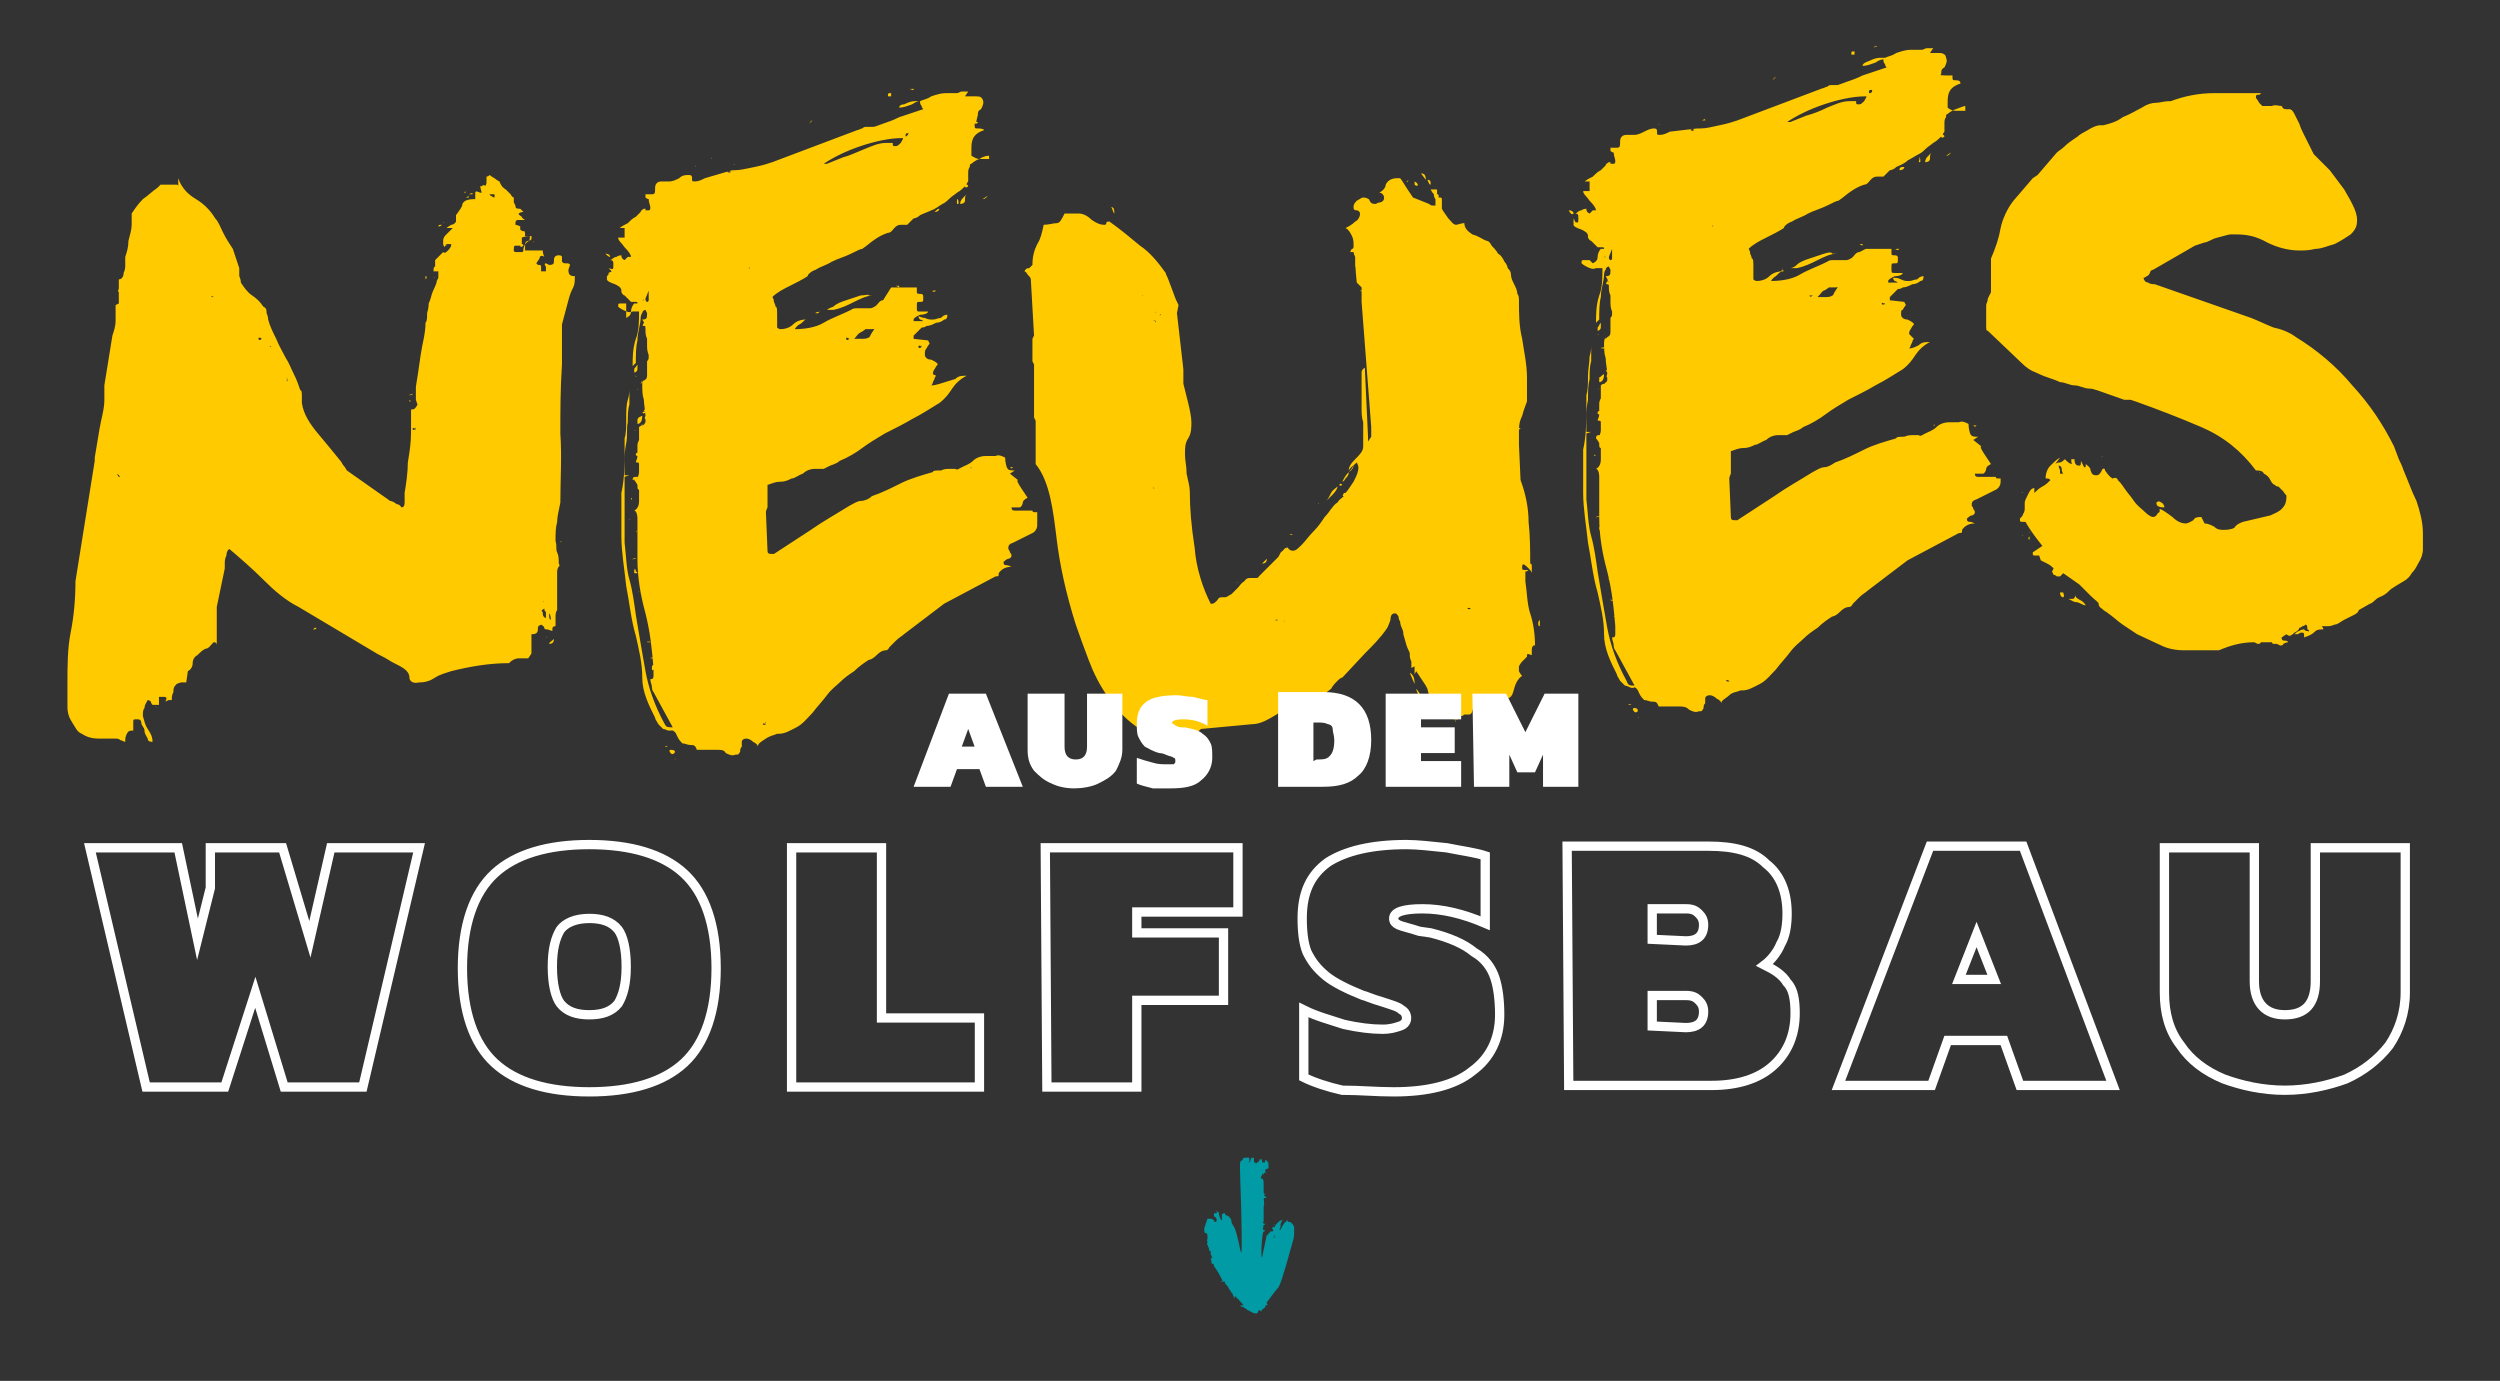 <?xml version="1.0" encoding="utf-8"?>
<!-- Generator: Adobe Illustrator 27.1.1, SVG Export Plug-In . SVG Version: 6.00 Build 0)  -->
<svg version="1.1" id="Ebene_1" xmlns="http://www.w3.org/2000/svg" xmlns:xlink="http://www.w3.org/1999/xlink" x="0px" y="0px"
	 viewBox="0 0 155.7 86" style="enable-background:new 0 0 155.7 86;" xml:space="preserve">
<rect x="0" y="0" width="155.7" height="86" fill="#333333" stroke="none"/>
<style type="text/css">
	.st0{fill:#FFCA00;}
	.st1{fill:none;stroke:#FFFFFF;stroke-width:0.579;stroke-miterlimit:9.764;}
	.st2{fill:#FFFFFF;}
	.st3{fill:#009BA4;}
</style>
<path class="st0" d="M126.4,33.4c-0.1,0.1-0.1,0.2,0,0.2V33.4z M129.1,37c0-0.2,0-0.2,0-0.2C129.1,36.9,129.1,37,129.1,37
	 M134.6,30.6L134.6,30.6L134.6,30.6L134.6,30.6L134.6,30.6z M127.2,30L127.2,30C127.3,30,127.3,30,127.2,30
	C127.3,29.9,127.3,29.9,127.2,30L127.2,30z M142.3,39.3L142.3,39.3c0.1,0,0.1,0,0.1,0C142.5,39.2,142.4,39.2,142.3,39.3L142.3,39.3z
	 M135,29.9L135,29.9c0.1,0,0.1,0,0.1,0S135.1,29.9,135,29.9L135,29.9z M125.9,30.7L125.9,30.7C126,30.7,126,30.7,125.9,30.7
	C126,30.7,126,30.6,125.9,30.7L125.9,30.7z M141,9.8L141,9.8h-0.1H141C141,9.7,141,9.7,141,9.8 M141.7,39.2
	C141.7,39.2,141.7,39.3,141.7,39.2h-0.1H141.7L141.7,39.2 M126,33.4L126,33.4L126,33.4L126,33.4C126,33.3,125.9,33.3,126,33.4
	 M140.3,5.3C140.3,5.4,140.3,5.4,140.3,5.3h0.1H140.3C140.3,5.2,140.3,5.3,140.3,5.3 M126.2,34.3L126.2,34.3L126.2,34.3L126.2,34.3
	C126.2,34.2,126.2,34.3,126.2,34.3 M140.7,29.4C140.7,29.5,140.8,29.5,140.7,29.4h0.1H140.7C140.8,29.4,140.7,29.4,140.7,29.4
	 M126.5,30.4L126.5,30.4L126.5,30.4L126.5,30.4C126.5,30.3,126.5,30.3,126.5,30.4 M129.6,27.9C129.6,28,129.6,28,129.6,27.9h0.1
	H129.6C129.6,27.8,129.6,27.9,129.6,27.9 M140,39.9L140,39.9h0.1H140C140,39.8,140,39.8,140,39.9 M130.9,28.5L130.9,28.5h0.1H130.9
	C131,28.3,130.9,28.4,130.9,28.5 M126.4,33.1C126.4,33.2,126.5,33.2,126.4,33.1L126.4,33.1L126.4,33.1
	C126.5,33.1,126.4,33.1,126.4,33.1 M128.5,37.2C128.5,37.2,128.5,37.1,128.5,37.2c0.1-0.1,0-0.2,0-0.3c0,0-0.1,0-0.2,0
	C128.3,37.1,128.4,37.2,128.5,37.2 M128.2,29c0,0,0.2,0,0.2,0.2s0.1,0.3,0.1,0.3h-0.2v-0.2L128.2,29z M134.6,31.3
	c0.1,0,0.2,0.2,0.2,0.3c-0.4,0-0.5-0.1-0.5-0.3C134.4,31.2,134.5,31.2,134.6,31.3 M129.2,37.2L129.2,37.2c0,0.1-0.1,0.1-0.2,0.1
	h-0.2c0.1,0,0.3,0.2,0.5,0.2s0.4,0.2,0.6,0.2c0,0-0.1-0.2-0.3-0.3s-0.3-0.2-0.3-0.2l-0.1-0.2C129.3,37.2,129.2,37.2,129.2,37.2
	 M129.6,28.7L129.6,28.7c0,0.2,0,0.3-0.1,0.3c-0.2,0-0.3-0.1-0.3-0.4H129c0,0.2,0,0.3,0.1,0.3c-0.2,0-0.3-0.1-0.5-0.3
	c0,0-0.2,0.2-0.3,0.2c-0.2,0-0.3,0.1-0.3,0.1l0.3-0.4c-0.2,0.1-0.4,0.3-0.6,0.5s-0.3,0.5-0.3,0.8c0.2,0,0.2,0,0.3,0.1
	c-0.2,0.2-0.3,0.3-0.5,0.4s-0.4,0.3-0.5,0.4v-0.3c-0.2,0-0.3,0.2-0.4,0.4c-0.1,0.2-0.2,0.4-0.2,0.5c0,0,0,0.1,0,0.2s0,0.1,0,0.2
	c0,0,0,0.2-0.1,0.3c0,0.1-0.1,0.2-0.2,0.3c0,0.2,0,0.2,0.2,0.2c0.1,0,0.2,0,0.2,0.1c0.3,0.5,0.6,0.9,1,1.4l-0.6,0.4
	c0,0.2,0,0.2,0.2,0.2h0.2l0.1,0.3c0,0,0.2,0.1,0.4,0.2c0.2,0.1,0.3,0.2,0.4,0.3l-0.1,0.2l0.1,0.2c0,0,0.1,0,0.2,0.1c0,0,0.1,0,0.2,0
	c0,0,0,0,0.1-0.1s0.1-0.1,0.1-0.1l1,0.7l0.7,0.7c0.3,0.3,0.5,0.4,0.5,0.5c0,0,0,0.2,0.2,0.3c0.2,0.2,0.3,0.2,0.4,0.3
	c0.3,0.2,0.6,0.5,0.9,0.7c0.3,0.2,0.6,0.4,0.9,0.6l1.5,0.7c0.4,0.2,0.9,0.3,1.4,0.3s1,0,1.4,0h0.8c0.7-0.3,1.4-0.5,2.2-0.5l0.2,0.1
	c0.1,0,0.2,0,0.2-0.1h0.7c0,0,0,0.1,0.1,0.1h0.1c0,0,0,0,0.1,0l0.2,0.1c0.1,0,0.2,0,0.2-0.1c0,0,0.2-0.1,0.3-0.1c0,0,0-0.1-0.2-0.1
	c-0.1,0-0.2,0-0.2-0.2l0.3-0.2c0,0,0.1,0.1,0.2,0.1c0,0,0.1,0,0.3-0.2c0.2-0.1,0.3-0.2,0.3-0.3c0,0,0.1,0,0.2-0.1
	c0.1,0,0.2-0.1,0.2-0.1s0.1,0,0.1,0.2l0,0v0.1c0,0,0.1,0,0.1,0.1s0,0-0.1,0s-0.1,0-0.2-0.1c0,0-0.2,0-0.3,0.1
	c-0.1,0-0.2,0.1-0.3,0.2h0.2l0.2-0.1c0.1,0,0.2,0,0.2,0.1v0.2c0.3-0.1,0.5-0.2,0.6-0.3c0.2-0.2,0.3-0.2,0.6-0.2c0,0,0-0.1-0.1-0.2
	h0.2c0.1,0,0.2,0,0.2,0s0.2,0,0.4-0.1c0.2,0,0.4-0.2,0.6-0.3c0.2-0.1,0.4-0.2,0.6-0.3s0.3-0.2,0.3-0.3l0.7-0.4c0,0,0.1,0,0.3-0.2
	s0.3-0.2,0.5-0.3s0.4-0.3,0.5-0.4l0.3-0.2l0.5-0.3c0.2-0.1,0.4-0.3,0.5-0.5c0.2-0.2,0.3-0.4,0.4-0.6c0.2-0.3,0.3-0.6,0.3-0.9
	c0-0.4,0-0.7,0-1c0-0.7-0.2-1.4-0.4-2c-0.3-0.6-0.5-1.2-0.8-1.9c-0.1-0.3-0.2-0.5-0.3-0.7c-0.1-0.3-0.2-0.5-0.3-0.8
	c-0.7-1.4-1.5-2.6-2.6-3.8c-1-1.2-2.2-2.2-3.5-3c-0.4-0.3-0.9-0.5-1.4-0.6c-0.5-0.2-0.9-0.4-1.4-0.6l-6-2.1c-0.1,0-0.3,0-0.4-0.1
	c-0.2,0-0.3-0.2-0.3-0.3l0,0c0,0,0.1,0,0.2-0.1c0,0,0.1,0,0.2-0.2c0-0.1,0.1-0.2,0.2-0.2l2.6-1.5l0.6-0.2c0.2,0,0.4-0.2,0.8-0.3
	c0.4-0.1,0.7-0.2,0.8-0.2c0,0,0.1,0,0.2,0c0,0,0.1,0,0.2,0c0.6,0,1.2,0.1,1.9,0.5c0.6,0.3,1.3,0.5,2,0.5c0.3,0,0.6,0,1-0.1
	c0.4,0,0.8-0.2,1.2-0.3c0.4-0.2,0.7-0.4,1-0.6c0.3-0.3,0.4-0.5,0.4-0.9c0-0.3-0.1-0.6-0.3-1s-0.4-0.7-0.5-0.9
	c-0.3-0.4-0.6-0.8-0.9-1.2c-0.4-0.4-0.7-0.7-1-1l-0.4-0.8c0,0-0.1-0.2-0.2-0.4s-0.2-0.4-0.3-0.7c-0.1-0.2-0.2-0.4-0.3-0.6
	s-0.2-0.3-0.3-0.3h-0.1c0,0,0,0-0.1,0s-0.2,0-0.3-0.2c-0.2,0-0.4-0.1-0.6,0c-0.2,0-0.4,0-0.5,0c0,0,0,0-0.1,0c0,0-0.1-0.1-0.2-0.2
	c0,0-0.1-0.2-0.2-0.3c0-0.1,0-0.2,0.1-0.2s0.2,0,0.2-0.1h-0.1h-0.1c0,0-0.1,0-0.2,0h-0.2c-0.1,0-0.2,0-0.3,0s-0.2,0-0.4,0
	c0,0-0.1,0-0.2,0c-0.1,0-0.1,0-0.2,0c-0.2,0-0.4,0-0.5,0c-0.2,0-0.4,0-0.7,0c-1,0-1.9,0.2-2.7,0.5l0,0h-0.1c-0.3,0-0.6,0.1-0.8,0.1
	c-0.3,0-0.6,0.1-0.9,0.3c-0.4,0.2-0.7,0.4-1.2,0.6c-0.4,0.3-0.8,0.4-1.2,0.5h-0.2c-0.2,0-0.4,0.1-0.6,0.2c-0.3,0.2-0.6,0.3-0.8,0.5
	c-0.3,0.2-0.6,0.4-0.8,0.6c-0.2,0.2-0.4,0.3-0.5,0.4l-1.2,1.4l-0.3,0.2l-1.2,1.4c-0.4,0.5-0.7,1.2-0.8,1.7c-0.1,0.6-0.3,1.2-0.6,1.9
	v0.1v0.1c0,0.3,0,0.6,0,1s0,0.7,0,0.9c0,0-0.1,0.2-0.2,0.4c0,0.2-0.1,0.3-0.1,0.4c0,0,0,0.1,0,0.3c0,0.2,0,0.3,0,0.3v0.2
	c0,0.2,0,0.2,0,0.3c0,0,0,0.1,0,0.2c0,0.2,0,0.3,0.1,0.3l2.1,2c0.3,0.3,0.6,0.5,0.9,0.6c0.4,0.2,0.7,0.3,1,0.4c0,0,0.3,0.1,0.5,0.2
	c0.3,0,0.6,0.2,0.9,0.2c0.3,0,0.6,0.2,0.9,0.2c0.3,0,0.4,0.1,0.5,0.1l1.7,0.6c0,0,0.1,0,0.2,0c0,0,0.1,0,0.2,0L133,25
	c1.4,0.5,2.7,1,4.1,1.6s2.5,1.5,3.4,2.7c0.2,0,0.4,0,0.5,0.2c0.2,0.1,0.3,0.2,0.4,0.4c0.1,0.2,0.2,0.3,0.3,0.3
	c0,0.1,0.2,0.1,0.2,0.1s0.2,0.2,0.3,0.3c0.1,0.2,0.2,0.2,0.2,0.3c0,0.4-0.1,0.6-0.3,0.8c-0.2,0.2-0.5,0.3-0.7,0.4l-1.7,0.4
	c-0.3,0.1-0.4,0.2-0.5,0.3c0,0.1-0.3,0.2-0.7,0.2c-0.2,0-0.4,0-0.6-0.2c-0.2-0.1-0.4-0.2-0.6-0.2l-0.2-0.4c-0.2,0-0.4,0-0.5,0.2
	c-0.2,0.1-0.3,0.2-0.5,0.2s-0.5-0.1-0.8-0.4c-0.4-0.3-0.7-0.5-0.8-0.5v0.1v0.1c-0.1,0-0.2,0.2-0.2,0.2s-0.1,0.1-0.2,0.1
	s-0.3-0.1-0.5-0.3s-0.5-0.4-0.7-0.7c-0.2-0.3-0.4-0.5-0.6-0.8c-0.2-0.3-0.3-0.4-0.4-0.5c0-0.1-0.2-0.2-0.3-0.1
	c-0.1,0-0.3-0.2-0.5-0.5c0-0.2-0.2-0.1-0.2,0c-0.1,0.2-0.2,0.3-0.3,0.3c-0.2,0-0.3,0-0.4-0.3c0-0.2-0.2-0.3-0.3-0.4
	c0,0.2,0,0.2-0.1,0.2L129.6,28.7z M110.6,4.8c0,0-0.1,0-0.2,0.2L110.6,4.8z M99.9,21.2c0,0,0.1,0,0.1-0.2L99.9,21.2z M117.6,15.5
	c0.2,0,0.2,0,0.3,0H117.6z M117.3,16.6h-0.2H117.3z M116.3,15.2h0.2H116.3z M99.3,28.4L99.3,28.4c0.1,0,0.1,0,0-0.1
	C99.3,28.3,99.3,28.3,99.3,28.4 M99,14.7L99,14.7C99,14.8,99,14.8,99,14.7L99,14.7z M121.2,9.7c0.2,0,0.3-0.2,0.3-0.2L121.2,9.7z
	 M100.2,36.6L100.2,36.6C100.3,36.6,100.3,36.6,100.2,36.6L100.2,36.6z M99.5,20.8C99.4,20.8,99.4,20.8,99.5,20.8
	C99.6,20.9,99.6,20.8,99.5,20.8L99.5,20.8z M99.8,29.8C99.8,29.8,99.8,29.9,99.8,29.8c0.1,0,0.1-0.1,0-0.1
	C99.8,29.7,99.8,29.7,99.8,29.8 M99.6,29.9v0.5c0,0,0.1-0.1,0-0.2C99.6,30.2,99.6,30.1,99.6,29.9L99.6,29.9z M117.6,18.1L117.6,18.1
	C117.7,18.1,117.7,18.1,117.6,18.1C117.7,18.1,117.7,18.1,117.6,18.1L117.6,18.1z M102,44.7L102,44.7
	C102.1,44.7,102.1,44.7,102,44.7C102.1,44.7,102.1,44.6,102,44.7L102,44.7z M103.7,8L103.7,8C103.8,8,103.8,8,103.7,8
	C103.9,8,103.8,8,103.7,8L103.7,8z M111,16.8C111,16.8,111,16.9,111,16.8C111.1,16.9,111.1,16.8,111,16.8
	C111.1,16.7,111.1,16.7,111,16.8C111.1,16.7,111,16.7,111,16.8 M107.8,42.7C107.8,42.7,107.9,42.7,107.8,42.7c0.1,0,0.2,0,0.2,0
	C108,42.6,108,42.6,107.8,42.7C107.9,42.6,107.8,42.6,107.8,42.7 M99.2,29.7C99.2,29.7,99.3,29.7,99.2,29.7c0.1,0,0.2,0,0.2,0
	C99.4,29.7,99.4,29.7,99.2,29.7C99.3,29.7,99.2,29.7,99.2,29.7 M100.2,37C100.2,37.1,100.2,37.1,100.2,37c0.1,0,0.2,0,0.2,0
	S100.3,37,100.2,37L100.2,37 M99.8,34.3L99.8,34.3C99.9,34.3,99.9,34.3,99.8,34.3C99.9,34.3,99.9,34.2,99.8,34.3L99.8,34.3z
	 M104.3,7.3L104.3,7.3C104.4,7.3,104.4,7.3,104.3,7.3C104.4,7.2,104.4,7.2,104.3,7.3L104.3,7.3z M100,23.8
	C100,23.8,99.9,23.8,100,23.8c-0.1,0.1,0,0.2,0,0.2V23.8z M99.9,27.1c0,0-0.2,0-0.3,0c-0.1,0-0.2,0-0.2,0.2L99.9,27.1z M105.7,8
	L105.7,8C105.6,8,105.6,8,105.7,8C105.5,8,105.6,8,105.7,8L105.7,8z M105.8,7.6L105.8,7.6L105.8,7.6L105.8,7.6
	C105.8,7.5,105.8,7.5,105.8,7.6 M115.8,15.2l0.2,0.1c0,0,0,0,0-0.1H115.8z M123.1,26.5c-0.1,0-0.2,0-0.2,0
	C123,26.6,123,26.6,123.1,26.5C123.2,26.6,123.2,26.6,123.1,26.5C123.3,26.5,123.3,26.5,123.1,26.5 M118.1,15.5
	C118,15.5,117.9,15.5,118.1,15.5C118,15.6,118.1,15.6,118.1,15.5c0,0.1,0.1,0.1,0.2,0C118.3,15.5,118.2,15.5,118.1,15.5 M120.5,26.5
	C120.5,26.5,120.4,26.6,120.5,26.5C120.4,26.6,120.4,26.5,120.5,26.5C120.4,26.5,120.4,26.4,120.5,26.5
	C120.4,26.4,120.5,26.4,120.5,26.5 M99.6,30.5L99.6,30.5C99.7,30.6,99.7,30.5,99.6,30.5C99.7,30.5,99.7,30.4,99.6,30.5
	C99.6,30.4,99.6,30.4,99.6,30.5 M99.8,28.5C99.8,28.6,99.8,28.6,99.8,28.5C99.9,28.6,99.9,28.5,99.8,28.5
	C99.9,28.5,99.9,28.5,99.8,28.5L99.8,28.5 M106.7,14.1C106.7,14.1,106.6,14.1,106.7,14.1C106.6,14.2,106.6,14.1,106.7,14.1
	C106.6,14,106.6,14,106.7,14.1C106.6,14,106.7,14,106.7,14.1 M99.5,24.2C99.5,24.3,99.5,24.3,99.5,24.2
	C99.6,24.3,99.6,24.2,99.5,24.2C99.6,24.2,99.6,24.2,99.5,24.2L99.5,24.2 M100,16C100,16.1,100,16.1,100,16
	C99.9,16.1,99.9,16,100,16C99.9,16,99.9,15.9,100,16C100,15.9,100,16,100,16 M100.2,22C100.2,22.1,100.2,22.1,100.2,22
	C100.3,22.1,100.3,22,100.2,22C100.3,22,100.3,21.9,100.2,22C100.2,21.9,100.2,21.9,100.2,22 M113.2,16.3L113.2,16.3h0.3
	c0,0,0,0-0.1,0l0,0H113.2z M100.7,38.8c0,0-0.1,0-0.1,0.2c0,0.1,0,0.2,0.1,0.1V38.8z M103.3,7.7C103.3,7.8,103.4,7.8,103.3,7.7
	c0.1,0,0.2,0,0.2,0S103.4,7.7,103.3,7.7C103.4,7.6,103.3,7.7,103.3,7.7 M99.8,25L99.8,25c0.1,0,0.2,0,0.2,0S99.9,24.9,99.8,25
	C99.8,24.9,99.8,24.9,99.8,25 M99.8,25.4C99.8,25.5,99.8,25.5,99.8,25.4c0.1,0,0.2,0,0.2,0C99.9,25.3,99.9,25.3,99.8,25.4
	C99.8,25.3,99.8,25.4,99.8,25.4 M99.4,32.2C99.4,32.3,99.5,32.3,99.4,32.2c0.1,0,0.2,0,0.2,0S99.6,32.1,99.4,32.2
	C99.5,32.1,99.4,32.2,99.4,32.2 M100.3,37.4L100.3,37.4c0.1,0,0.2,0,0.2,0S100.4,37.3,100.3,37.4C100.4,37.2,100.3,37.3,100.3,37.4
	 M99.9,26.3C99.9,26.3,100,26.3,99.9,26.3c0.1,0,0.2,0,0.2,0C100.1,26.2,100.1,26.2,99.9,26.3C99.9,26.2,99.9,26.2,99.9,26.3
	 M100.5,38.4L100.5,38.4c0.1,0,0.2,0,0.2,0S100.6,38.3,100.5,38.4C100.5,38.3,100.5,38.3,100.5,38.4 M100.1,36L100.1,36L100.1,36
	L100.1,36C100.3,36.2,100.3,36.1,100.1,36L100.1,36L100.1,36L100.1,36z M110.9,16.9L110.9,16.9c0.1,0,0.2,0,0.2,0
	C111,16.8,111,16.8,110.9,16.9C110.9,16.8,110.9,16.8,110.9,16.9 M112.9,18.4C112.9,18.5,112.9,18.5,112.9,18.4
	c-0.1,0.1-0.2,0.1-0.2,0C112.7,18.4,112.8,18.4,112.9,18.4C112.9,18.4,112.8,18.4,112.9,18.4 M117.4,18.9
	C117.4,19,117.3,19,117.4,18.9c-0.1,0.1-0.2,0.1-0.2,0S117.2,18.9,117.4,18.9C117.3,18.9,117.4,18.9,117.4,18.9 M101.4,43.9
	L101.4,43.9c0.1,0,0.2,0,0.2,0S101.5,43.8,101.4,43.9C101.4,43.8,101.4,43.8,101.4,43.9 M99.7,21.7C99.7,21.7,99.8,21.7,99.7,21.7
	c0.1,0,0.2,0,0.2,0C99.9,21.6,99.9,21.6,99.7,21.7C99.8,21.6,99.7,21.6,99.7,21.7 M116.7,2.9C116.7,3,116.8,3,116.7,2.9
	c0.1,0,0.2,0,0.2,0S116.9,2.8,116.7,2.9C116.8,2.9,116.7,2.9,116.7,2.9 M106,7.5C106,7.5,106.1,7.5,106,7.5c0.1,0,0.2,0,0.2,0
	C106.2,7.4,106.2,7.4,106,7.5L106,7.5 M98,13.3c0-0.1-0.1-0.2-0.3-0.2C97.8,13.3,97.9,13.4,98,13.3 M116.4,5.8c0-0.2,0-0.2,0.2-0.2
	C116.6,5.8,116.5,5.8,116.4,5.8 M100,23.1C100,23.2,100,23.2,100,23.1c0.1,0.1,0.2,0,0.2,0S100.1,23,100,23.1
	C100,23,100,23,100,23.1 M122.9,30.7C122.9,30.8,122.9,30.8,122.9,30.7c0.1,0.1,0.2,0,0.2,0C123,30.7,123,30.6,122.9,30.7
	C122.9,30.6,122.9,30.6,122.9,30.7 M105.5,8.1C105.5,8.1,105.4,8.2,105.5,8.1c-0.1,0.1-0.2,0-0.2,0C105.3,8,105.4,8,105.5,8.1
	C105.4,8,105.5,8,105.5,8.1 M99.7,25.9C99.7,25.9,99.8,26,99.7,25.9c0.1,0.1,0.2,0,0.2,0C99.9,25.9,99.9,25.8,99.7,25.9
	C99.7,25.8,99.7,25.9,99.7,25.9 M107.7,42.4C107.7,42.5,107.6,42.5,107.7,42.4c-0.1,0.1-0.2,0-0.2,0S107.5,42.3,107.7,42.4
	C107.6,42.3,107.7,42.4,107.7,42.4 M115.5,3.2c-0.2,0-0.2,0-0.2,0.2h0.2V3.2z M118.3,10.6c0.2,0,0.3-0.1,0.3-0.2
	C118.4,10.4,118.3,10.4,118.3,10.6 M100.2,22.8L100.2,22.8c0,0.1-0.1,0.1-0.1,0.2c0,0,0,0,0.1,0C100.4,23,100.4,23,100.2,22.8
	C100.3,22.8,100.3,22.8,100.2,22.8L100.2,22.8C100.2,22.7,100.2,22.7,100.2,22.8 M121,26.8c0,0.1,0,0.1,0,0.2
	C121,27,121,27,121,26.8c-0.1-0.1-0.1-0.2-0.1-0.2C120.9,26.8,120.9,26.8,121,26.8 M100.1,17.5L100.1,17.5c-0.1,0.2-0.1,0.2,0,0.2
	C100.3,17.8,100.3,17.7,100.1,17.5C100.2,17.5,100.2,17.5,100.1,17.5C100.2,17.5,100.2,17.5,100.1,17.5
	C100.2,17.4,100.1,17.4,100.1,17.5 M119.5,10.1C119.6,10.2,119.6,10.2,119.5,10.1c0.1,0,0.1,0,0.1-0.1c0,0,0-0.2-0.1-0.2
	C119.6,9.9,119.5,10,119.5,10.1 M99.6,23.5c0,0.1,0,0.2,0,0.3c0.2,0,0.3-0.2,0.3-0.5C99.7,23.4,99.7,23.5,99.6,23.5 M99.5,20.4
	c0,0.1,0,0.2,0,0.2c0.1,0,0.2-0.1,0.2-0.2s0-0.2,0-0.3C99.6,20.2,99.6,20.3,99.5,20.4 M101.7,44.2C101.7,44.2,101.7,44.3,101.7,44.2
	c0.1,0.2,0.2,0.2,0.3,0.1c0-0.1,0-0.2-0.2-0.2C101.7,44.1,101.7,44.1,101.7,44.2 M99.6,32.8L99.6,32.8c0,0.1,0,0.1,0,0.2
	c0,0,0,0,0.1,0h0.1c0,0,0-0.1-0.1-0.1C99.6,32.8,99.6,32.8,99.6,32.8S99.5,32.8,99.6,32.8 M100.4,15.5v0.6c0,0,0,0.1-0.1,0.1
	c0,0-0.1,0-0.1-0.2L100.4,15.5z M120.1,9.7c-0.1,0.1-0.2,0.2-0.2,0.4c0.2,0,0.3-0.1,0.3-0.2c0-0.2,0-0.3,0.1-0.4L120.1,9.7z
	 M113.6,18.1c0.2-0.1,0.3-0.2,0.3-0.2s0.2,0,0.3,0c0.2,0,0.3,0,0.3-0.1c-0.1,0.2-0.2,0.3-0.3,0.5c0,0.1-0.2,0.2-0.4,0.2h-0.2
	c0,0-0.1,0-0.2,0s-0.2,0-0.2,0C113.4,18.3,113.5,18.1,113.6,18.1 M113.6,15.8c-0.3,0.1-0.6,0.2-0.9,0.3s-0.6,0.2-0.8,0.4
	s-0.4,0.2-0.4,0.2s0.1,0,0.2,0s0.2,0,0.2,0c0.5-0.1,0.9-0.3,1.3-0.5s0.8-0.4,1.2-0.4c0,0,0,0-0.1,0h-0.2
	C114.1,15.7,113.9,15.7,113.6,15.8 M116.1,6.3c-0.1,0.1-0.2,0.2-0.3,0.2c-0.2,0-0.2,0-0.2-0.2h-0.4c-0.5,0-0.9,0.2-1.4,0.4
	c-0.4,0.2-0.9,0.4-1.3,0.5l-1,0.4h-0.2c0.6-0.4,1.4-0.8,2.3-1.1c0.9-0.3,1.8-0.5,2.6-0.5C116.3,6,116.2,6.1,116.1,6.3 M120.9,4.6
	c0-0.2,0-0.3,0.2-0.4c0.1-0.2,0.2-0.4,0.1-0.6c0-0.2-0.2-0.3-0.4-0.3c-0.3,0-0.4,0-0.6,0l0.2-0.3c-0.2,0-0.3,0-0.4,0
	s-0.2,0.1-0.3,0.1c0,0-0.1,0-0.2,0c0,0,0,0-0.2,0H119c-0.3,0-0.6,0.1-0.9,0.2c-0.3,0.2-0.5,0.2-0.7,0.3h-0.2h-0.1l0,0
	c-0.1,0-0.3,0-0.7,0.2C116.1,3.9,116,4,116,4.1c0.3,0,0.5-0.1,0.8-0.2c0.3-0.2,0.4-0.2,0.5-0.2c0,0.1,0,0.2,0.1,0.3
	c0,0.1,0.1,0.2,0.1,0.2L116,4.7c-0.4,0.2-0.7,0.3-1,0.4s-0.5,0.2-0.6,0.2h-0.1c0,0-0.1,0-0.2,0H114l0,0c0,0-0.1,0-0.2,0.1
	c-0.1,0-0.2,0.1-0.3,0.1l-5.3,2c-0.3,0.1-0.6,0.2-1.1,0.3c-0.5,0.1-0.8,0.2-1.2,0.2c0,0,0,0-0.1,0h-0.1L104,8.2
	c-0.2,0.1-0.4,0.2-0.6,0.2s-0.2,0-0.2-0.2c0-0.1,0-0.2-0.2-0.2s-0.4,0.1-0.6,0.2c-0.2,0.1-0.4,0.2-0.6,0.2c0,0-0.2,0-0.3,0
	c-0.1,0-0.2,0-0.2,0c-0.3,0-0.4,0.2-0.4,0.4c0,0.3,0,0.4-0.2,0.4h-0.2c0,0-0.1,0-0.2,0v0.2c0,0,0.1,0.1,0.2,0.1
	c0,0.2,0.1,0.4,0.1,0.5s0,0.2-0.1,0.2s-0.2,0-0.2,0v-0.1c0,0,0,0,0.1,0h-0.2c0,0-0.2,0.1-0.2,0.2c-0.2,0.2-0.2,0.2-0.3,0.3
	c-0.2,0.1-0.3,0.2-0.5,0.4c-0.2,0.1-0.4,0.2-0.5,0.3H99c0,0.1,0,0.2,0,0.3s0,0.2,0,0.3c-0.1,0-0.2,0-0.2,0s0,0-0.2,0
	c0,0.2,0.2,0.3,0.4,0.6c0.3,0.3,0.4,0.5,0.4,0.6c-0.1,0-0.2,0-0.2,0s0,0-0.2,0.2c-0.2-0.1-0.2-0.2-0.2-0.3c0,0-0.2,0-0.3,0.1
	c-0.2,0-0.3,0.2-0.4,0.2c0.2,0,0.2,0.1,0.2,0.3c0,0.3,0,0.3-0.3,0.2l0.2,0.2L98,13.6c0,0,0,0,0,0.1l0,0v0.1c0,0,0,0.1,0,0.2
	c0,0.1,0.2,0.2,0.5,0.3c0.2,0.1,0.4,0.2,0.4,0.4c0,0,0,0,0,0.1c0,0,0.1,0.2,0.2,0.2c0.1,0.1,0.2,0.2,0.3,0.3l0.1,0.1c0,0,0,0,0.2,0
	s0.2,0,0.2,0.1c0,0-0.1,0-0.2,0l0,0c-0.1,0.1-0.2,0.3-0.2,0.5s-0.1,0.3-0.3,0.4L99,16.2c0,0-0.2,0-0.3,0c-0.2,0-0.2,0-0.2,0.2
	c0,0,0.1,0.1,0.3,0.2c0.2,0.1,0.4,0.2,0.6,0.1c0,0,0.1,0,0.2,0c0,0,0.1,0,0.2,0c0,0.6,0,1.2-0.2,1.7c-0.2,0.6-0.2,1.2-0.2,1.7
	l0.2-0.2c0-0.5,0-1,0.1-1.4c0-0.5,0.2-1,0.2-1.4c0,0,0-0.2,0.1-0.3c0-0.1,0.1-0.2,0.2-0.2l0.1,0.2c0,0.3,0,0.4-0.3,0.4
	c0.2,0.3,0.2,0.5,0.2,0.6c0,0.2,0,0.4,0.1,0.6c0,0,0,0.3,0,0.5c0,0.3,0.1,0.5,0.1,0.5s0,0.1,0,0.2c0,0,0,0.1-0.1,0.2v0.8
	c0,0.2,0,0.3-0.2,0.4c-0.1,0.1-0.2,0.2-0.2,0.3c0,0.4,0,0.7,0.1,1c0,0.3,0.1,0.7,0.1,1c0,0-0.1,0.2,0,0.2c0,0,0,0.1,0,0.2
	c0,0-0.1,0.2-0.2,0.2S99.7,24,99.7,24v0.8c0,0-0.1,0.2-0.1,0.3v0.5c0,0-0.1,0-0.1,0.1s0,0.1,0.1,0.1c0,0.2-0.1,0.3-0.1,0.4
	c0.2,0,0.2,0,0.2,0.2c0,0,0,0.2,0,0.4c0,0.2-0.1,0.3-0.1,0.4c0,0-0.2,0-0.2,0.1c0,0,0.1,0.1,0.2,0.3c0,0.2,0,0.3,0.1,0.3
	c0,0.2,0,0.4,0,0.7c0,0.3-0.1,0.5-0.3,0.6c0.1,0,0.2,0.2,0.2,0.5v0.5c0,0.4,0,0.7,0,1s0,0.7,0,1c0,1.2,0.2,2.3,0.5,3.4
	c0.3,1.2,0.4,2.2,0.5,3.4v0.5c0,0.2-0.1,0.2-0.2,0.2c0,0.2,0.1,0.3,0.1,0.5s0.1,0.3,0.1,0.3l1.2,2.2c-0.3,0-0.4,0-0.5-0.3
	c-0.6-1.1-1-2.2-1.2-3.3s-0.4-2.3-0.6-3.5c-0.1-0.7-0.2-1.5-0.4-2.2s-0.2-1.5-0.3-2.3c0-0.6,0-1.2,0-1.8s0-1.2,0-1.8c0,0,0,0,0-0.1
	c0,0,0-0.1,0-0.2V27l0.3-0.1h-0.3v-0.2v-0.3c0,0,0-0.1,0-0.2s0-0.2,0-0.2c0-0.3,0-0.6,0.1-1.1c0-0.5,0-0.9,0.1-1.3
	c0-0.4,0-0.8,0.1-1.1V22v-0.4c0,0,0,0.3-0.1,0.6c0,0.4-0.1,0.8-0.1,1.2c0,0.5,0,0.9-0.1,1.2c0,0.4,0,0.6,0,0.7c0,0.9,0,1.8-0.2,2.7
	c0,0.9,0,1.8,0,2.7c0,1,0.2,2.1,0.3,3.1c0.2,1,0.3,2.1,0.6,3.1c0.2,0.9,0.4,1.7,0.4,2.6c0,0.9,0.4,1.7,0.8,2.5
	c0,0.1,0.1,0.2,0.2,0.4c0.2,0.2,0.3,0.3,0.3,0.3s0.1,0,0.3,0.1s0.3,0,0.3,0c0.2,0.1,0.2,0.2,0.3,0.4s0.2,0.3,0.3,0.4
	c0.2,0,0.3,0.1,0.5,0.1s0.3,0,0.4,0.3c0,0,0.2,0,0.4,0c0.2,0,0.3,0,0.4,0c0.2,0,0.3,0,0.3,0c0.1,0,0.2,0,0.2,0c0.2,0,0.4,0,0.6,0.2
	c0.2,0.1,0.4,0.2,0.6,0.1c0.2,0,0.2,0,0.3-0.2c0-0.1,0-0.2,0.1-0.3c0-0.1,0-0.2,0-0.3s0.1-0.2,0.3-0.2c0,0,0.2,0,0.4,0.2
	c0.2,0.1,0.3,0.2,0.3,0.3c0-0.2,0.3-0.3,0.5-0.5s0.5-0.2,0.7-0.3l0,0h0.1c0.4,0,0.7-0.2,1.1-0.4s0.7-0.6,1-0.9
	c0.3-0.4,0.6-0.7,0.9-1.1s0.6-0.6,0.8-0.8c0.3-0.3,0.6-0.5,0.9-0.7c0.3-0.3,0.6-0.5,0.9-0.7c0,0,0.2,0,0.5-0.3s0.5-0.3,0.6-0.3l0,0
	c0,0,0.1,0,0.2-0.2c0,0,0.2-0.2,0.4-0.4c0.2-0.2,0.4-0.3,0.5-0.4l2.5-1.9l3.2-1.7c0.1,0,0.2,0,0.2-0.1s0-0.1,0-0.1
	c0.2-0.3,0.5-0.4,0.8-0.4c0,0-0.2-0.1-0.3-0.1s-0.2,0-0.2-0.2c0,0,0.2-0.2,0.3-0.2s0.2-0.1,0.2-0.2l0,0c0,0,0-0.1-0.1-0.2
	c0,0,0-0.1-0.1-0.2c0-0.2,0-0.3,0.3-0.4c0.2-0.1,0.4-0.2,0.6-0.3c0.2-0.1,0.4-0.2,0.6-0.3c0.2-0.1,0.3-0.3,0.3-0.5v-0.1v-0.1h-0.2
	c0,0-0.1,0-0.1-0.1c-0.1,0-0.2,0-0.3,0c-0.1,0-0.2,0-0.3,0s-0.2,0-0.4,0s-0.3,0-0.3-0.2c0,0,0,0,0.1,0h0.1h0.3
	c0.1,0,0.2-0.2,0.2-0.3c0-0.1,0.1-0.2,0.3-0.3c0,0-0.2-0.3-0.4-0.6c-0.2-0.3-0.3-0.5-0.2-0.5l-0.5-0.4l0.3-0.2c-0.3,0-0.4,0-0.5-0.2
	c0,0-0.1-0.3-0.1-0.6c-0.2-0.1-0.4-0.2-0.6-0.1h-0.6c-0.3,0-0.6,0.1-0.8,0.3c-0.2,0.2-0.5,0.3-0.7,0.4s-0.3,0.2-0.4,0.1
	c0,0-0.2,0-0.3,0c-0.2,0-0.4,0-0.6,0.1c-0.3,0-0.5,0-0.5,0.1c-0.7,0.2-1.4,0.4-2,0.7c-0.6,0.3-1.2,0.6-1.8,0.8
	c-0.3,0.2-0.5,0.3-0.7,0.3s-0.5,0.2-0.7,0.3c-0.8,0.5-1.7,1-2.4,1.5l-2.3,1.5c-0.3,0-0.4,0-0.4-0.2l-0.1-2.4c0,0,0-0.1,0.1-0.3
	c0-0.2,0-0.3,0-0.5s0-0.4,0-0.5c0-0.2,0-0.3,0-0.4c0.3-0.1,0.5-0.2,0.8-0.2s0.5-0.1,0.7-0.2c0.2,0,0.4-0.2,0.7-0.3
	c0.2-0.2,0.5-0.3,0.7-0.3c0,0,0.2,0,0.3,0c0.2,0,0.3,0,0.3,0s0.2-0.1,0.4-0.2c0.3-0.1,0.5-0.2,0.6-0.3c0.5-0.2,1-0.5,1.4-0.8
	s0.9-0.6,1.4-0.9c0.6-0.3,1.2-0.6,1.7-0.9c0.6-0.3,1.2-0.7,1.7-1c0.4-0.3,0.6-0.6,0.8-0.9c0.2-0.3,0.5-0.6,0.9-0.8
	c-0.3,0-0.5,0-0.7,0.2c-0.2,0.1-0.4,0.2-0.6,0.2c0,0,0.1-0.1,0.1-0.2l0.1-0.2c0,0,0-0.1,0.1-0.2l-0.3-0.3c0,0,0-0.2,0.1-0.3
	c0.1-0.2,0.2-0.3,0.2-0.3c0-0.1-0.2-0.2-0.4-0.3c-0.3,0-0.4-0.2-0.4-0.3c0-0.2,0-0.3,0.1-0.3c0,0,0.1-0.2,0.2-0.3l-0.1-0.2l-0.9-0.1
	l0,0c0,0,0-0.1,0-0.2l0.2-0.2c0.2-0.2,0.2-0.2,0.3-0.3c0,0,0.2,0,0.3-0.1c0.2,0,0.4-0.1,0.6-0.2c0.2,0,0.4-0.1,0.5-0.2
	c0.2,0,0.2-0.2,0.2-0.3c-0.2,0-0.3,0.1-0.4,0.2c-0.2,0-0.3,0.1-0.5,0.1s-0.3,0-0.5-0.1s-0.3-0.1-0.5-0.1c0,0,0,0.1,0.1,0.2
	c0,0,0.1,0,0.2,0.1h-0.6l0,0c0,0,0,0,0-0.1s0.2-0.2,0.4-0.3c0.3,0,0.5-0.1,0.5-0.2c0,0,0,0-0.1,0c0,0,0,0-0.1,0c0,0-0.1,0-0.2,0H118
	c-0.2,0-0.2,0-0.2-0.3s0-0.3,0.2-0.3s0.2,0,0.2-0.3c0-0.1,0-0.2-0.2-0.2c-0.1,0-0.2,0-0.2-0.1c0,0,0-0.1,0-0.2c0,0,0,0,0-0.1
	c-0.1,0-0.3,0-0.6,0c-0.3,0-0.5,0-0.6,0h-0.4l-0.4,0.2c0-0.1,0-0.2,0-0.2s0,0,0,0.2c-0.2,0-0.3,0.2-0.4,0.3s-0.3,0.2-0.4,0.2
	c0,0-0.1,0-0.3,0s-0.3,0-0.3,0s-0.2,0-0.3,0c-0.2,0-0.3,0.1-0.3,0.1c-0.6,0.3-1.2,0.5-1.7,0.8s-1.2,0.4-1.8,0.4c0,0,0.1-0.2,0.3-0.3
	c0.2-0.2,0.3-0.3,0.4-0.3c-0.3,0-0.6,0.1-0.8,0.3s-0.5,0.3-0.8,0.3c0,0-0.1,0-0.2-0.1c0-0.2,0-0.4,0-0.7c0-0.4,0-0.6-0.1-0.6
	c0,0,0-0.1-0.1-0.3c0-0.2-0.1-0.3-0.1-0.3c0.3-0.3,0.7-0.5,1.1-0.7s0.8-0.4,1.1-0.6c0-0.1,0.2-0.3,0.5-0.4c0.3-0.2,0.7-0.3,1-0.5
	c0.4-0.2,0.8-0.3,1.2-0.5c0.4-0.2,0.6-0.3,0.7-0.3c0.3-0.2,0.5-0.4,0.8-0.6c0.3-0.2,0.5-0.3,0.8-0.4c0.2,0,0.3-0.2,0.4-0.3
	s0.2-0.2,0.4-0.2h0.2h0.2l0.4-0.4c0,0,0.2,0,0.4-0.2c0.2-0.1,0.5-0.2,0.7-0.4c0.2-0.1,0.5-0.3,0.7-0.4c0.2-0.1,0.3-0.2,0.4-0.3
	c0.2-0.2,0.4-0.3,0.5-0.4c0.2-0.1,0.4-0.3,0.5-0.4c0,0.1,0.1,0.1,0.2,0c0,0,0-0.1-0.1-0.1c0,0,0-0.1,0.1-0.2c0,0,0-0.2,0-0.3
	c0-0.2,0-0.3,0-0.3s0-0.2,0.1-0.3c0-0.1,0-0.2,0.1-0.2c0,0,0.2-0.2,0.5-0.3c0.3-0.1,0.5-0.2,0.6-0.2v0.3c-0.2,0-0.4,0-0.6,0
	s-0.4-0.1-0.5-0.2V6.3c0-0.6,0.2-0.9,0.8-1.1c0-0.2-0.2-0.2-0.3-0.2c-0.2,0-0.2,0-0.2-0.3l0,0h0.1C120.8,4.7,120.8,4.7,120.9,4.6
	L120.9,4.6C120.9,4.6,120.9,4.6,120.9,4.6 M95.3,39.5c0.1-0.1,0.1-0.2,0-0.2V39.5z M92.6,44c0,0.1,0,0.2,0.1,0.2L92.6,44z
	 M94.2,42.9c0,0-0.1,0-0.1,0.2L94.2,42.9z M95.4,36.7L95.4,36.7L95.4,36.7L95.4,36.7L95.4,36.7z M89.2,44.7c0,0,0-0.1-0.1-0.2l0,0
	C89.1,44.6,89.1,44.7,89.2,44.7 M72,19.5l0.1,0.2l0,0l0,0L72,19.5z M85.2,21C85.2,21.1,85.2,21.1,85.2,21C85.3,21,85.3,21,85.2,21
	L85.2,21z M69,12.6L69,12.6C69.1,12.6,69.1,12.6,69,12.6C69.1,12.5,69.1,12.5,69,12.6L69,12.6z M77,36.3L77,36.3
	C77.1,36.3,77.1,36.3,77,36.3C77.1,36.3,77.1,36.2,77,36.3L77,36.3z M82.1,31.4L82.1,31.4C82.2,31.4,82.2,31.4,82.1,31.4
	C82.2,31.3,82.1,31.3,82.1,31.4L82.1,31.4z M72,19.4C72,19.5,71.9,19.5,72,19.4L72,19.4L72,19.4C71.9,19.3,72,19.4,72,19.4
	 M84.5,17.2L84.5,17.2L84.5,17.2L84.5,17.2C84.5,17.1,84.5,17.1,84.5,17.2 M82.6,30.7L82.6,30.7L82.6,30.7L82.6,30.7
	C82.6,30.6,82.6,30.6,82.6,30.7 M91,13.6C91,13.6,91.1,13.6,91,13.6L91,13.6L91,13.6C91,13.5,91,13.5,91,13.6 M80,38.7L80,38.7
	C79.9,38.7,79.9,38.7,80,38.7C79.9,38.7,80,38.6,80,38.7L80,38.7z M71.1,18.1L71.1,18.1C71,18.1,71,18.1,71.1,18.1
	C71,18,71,18,71.1,18.1L71.1,18.1z M88.2,42.4L88.2,42.4L88.2,42.4L88.2,42.4C88.2,42.3,88.2,42.3,88.2,42.4 M82.3,31.4
	C82.3,31.4,82.4,31.4,82.3,31.4L82.3,31.4L82.3,31.4C82.3,31.3,82.3,31.4,82.3,31.4 M84.5,17.4C84.5,17.5,84.6,17.5,84.5,17.4
	L84.5,17.4L84.5,17.4C84.5,17.3,84.5,17.4,84.5,17.4 M78.6,35.1c0.2,0,0.3-0.1,0.3-0.3L78.6,35.1z M94.5,42.3
	C94.5,42.3,94.5,42.4,94.5,42.3C94.6,42.4,94.6,42.3,94.5,42.3C94.6,42.3,94.6,42.2,94.5,42.3C94.5,42.2,94.5,42.3,94.5,42.3
	 M87.6,11.3C87.6,11.4,87.6,11.4,87.6,11.3C87.7,11.4,87.7,11.3,87.6,11.3C87.8,11.3,87.7,11.2,87.6,11.3
	C87.6,11.2,87.6,11.2,87.6,11.3 M71.2,18.4C71.2,18.5,71.2,18.5,71.2,18.4C71.1,18.5,71.1,18.4,71.2,18.4
	C71.1,18.4,71.1,18.4,71.2,18.4L71.2,18.4 M89.1,11.5c0-0.2,0-0.3-0.2-0.3C89,11.4,89,11.5,89.1,11.5 M72,20
	C72,20.1,71.9,20.1,72,20C71.9,20.1,71.9,20,72,20C71.8,20,71.8,19.9,72,20C72,19.9,72,20,72,20 M72.3,19.6
	C72.3,19.6,72.3,19.7,72.3,19.6C72.2,19.7,72.2,19.6,72.3,19.6C72.2,19.6,72.3,19.5,72.3,19.6C72.3,19.5,72.3,19.6,72.3,19.6
	 M71.9,30.4C71.9,30.5,71.9,30.5,71.9,30.4C71.8,30.5,71.8,30.4,71.9,30.4C71.8,30.4,71.8,30.3,71.9,30.4
	C71.9,30.3,71.9,30.4,71.9,30.4 M90.6,44.9L90.6,44.9C90.7,45,90.7,44.9,90.6,44.9C90.7,44.9,90.7,44.8,90.6,44.9
	C90.6,44.7,90.6,44.8,90.6,44.9 M80.3,33.3C80.3,33.3,80.4,33.3,80.3,33.3c0.1,0,0.2,0,0.2,0S80.5,33.2,80.3,33.3
	C80.3,33.1,80.3,33.2,80.3,33.3 M92.7,43.9C92.7,43.9,92.8,44,92.7,43.9c0.1,0.1,0.2,0,0.2,0C92.9,43.8,92.9,43.8,92.7,43.9
	C92.8,43.8,92.7,43.8,92.7,43.9 M84.7,18.1C84.7,18.2,84.7,18.2,84.7,18.1c0.1,0.1,0.2,0,0.2,0C84.9,18.1,84.8,18.1,84.7,18.1
	L84.7,18.1 M94.5,26.7C94.5,26.8,94.5,26.8,94.5,26.7c0.1,0.1,0.2,0,0.2,0S94.6,26.6,94.5,26.7C94.6,26.6,94.5,26.6,94.5,26.7
	 M91.6,37.9C91.6,37.9,91.5,38,91.6,37.9c-0.1,0.1-0.2,0-0.2,0S91.4,37.8,91.6,37.9C91.5,37.8,91.5,37.8,91.6,37.9 M79.6,38.6
	C79.6,38.7,79.6,38.7,79.6,38.6c-0.1,0.1-0.2,0-0.2,0S79.5,38.6,79.6,38.6C79.5,38.6,79.6,38.6,79.6,38.6 M83.4,30.2L83.4,30.2
	c0.1,0.1,0.2,0,0.2,0C83.5,30.1,83.5,30.1,83.4,30.2C83.4,30,83.4,30.1,83.4,30.2 M88.8,11.2c0-0.3-0.1-0.4-0.3-0.4L88.8,11.2z
	 M69.4,13.3c0-0.2,0-0.4-0.2-0.4C69.3,13,69.3,13.2,69.4,13.3 M88.1,11.5L88.1,11.5c0.1,0.1,0.2,0.1,0.2,0c0,0,0-0.1-0.2-0.2
	C88.1,11.4,88.1,11.4,88.1,11.5 M95.9,39v-0.4c0,0-0.1,0.1-0.1,0.2S95.8,39,95.9,39 M85.2,22.5V22c0,0-0.1,0.2-0.1,0.4L85.2,22.5z
	 M88.1,42.6c0-0.4-0.1-0.6-0.3-0.7L88.1,42.6z M84.4,16.2c0,0.3,0,0.4,0,0.4C84.5,16.6,84.5,16.4,84.4,16.2c0.1-0.2,0-0.3,0-0.4
	C84.4,15.8,84.4,15.9,84.4,16.2 M84,29.4c-0.2,0.2-0.3,0.4-0.4,0.6c0,0,0.1,0,0.2-0.2C83.9,29.7,84,29.6,84,29.4
	c0.2-0.1,0.3-0.3,0.3-0.4c0.1-0.1,0.1-0.2,0.1-0.3C84.3,29.1,84.1,29.3,84,29.4 M82.9,30.7c-0.1,0.2-0.2,0.4-0.3,0.5l0.4-0.4
	c0.2-0.2,0.3-0.4,0.3-0.5C83.2,30.4,83,30.5,82.9,30.7 M88.5,43.7c0.2,0.3,0.3,0.6,0.5,0.8c0-0.4-0.1-0.7-0.3-0.9
	c-0.2-0.2-0.3-0.5-0.5-0.7C88.2,43,88.4,43.4,88.5,43.7 M65.8,33.5c0.2,1.7,0.6,3.5,1.2,5.4c0.2,0.6,0.5,1.4,0.8,2.2
	s0.7,1.6,1.2,2.3s1,1.3,1.7,1.8c0.6,0.5,1.4,0.7,2.2,0.7c0.3,0,0.6,0,1-0.1c0.4,0,0.7-0.2,0.9-0.4l3.2-0.3c0.5,0,1-0.3,1.5-0.6
	c0.6-0.4,1-0.7,1.3-0.9l1.7-0.4l0.4-0.3c0,0,0.1-0.2,0.3-0.4c0.2-0.2,0.3-0.3,0.4-0.3l1.4-1.5c0.5-0.5,1-1,1.4-1.6
	c0,0,0.1-0.2,0.2-0.5c0-0.3,0.1-0.4,0.3-0.4c0,0,0.1,0,0.2,0.2c0,0.2,0.1,0.3,0.1,0.3s0,0.2,0.1,0.4s0.1,0.3,0.1,0.4l0.2,0.7
	c0.1,0.3,0.2,0.4,0.2,0.5c0,0.2,0,0.3,0.1,0.5c0,0.2,0,0.4,0,0.4l0.2-0.1V42l0.1-0.2l0.6,0.9l0.1,0.2c0.1,0.5,0.3,0.9,0.5,1.2
	s0.6,0.6,1.2,0.7l0,0h0.1c0,0,0,0,0.1,0c0,0,0.1-0.1,0.2-0.2c0.1,0,0.2-0.1,0.2-0.1h0.3c0.2,0,0.2-0.3,0.3-0.5
	c0-0.3,0.2-0.4,0.6-0.4c0.2,0,0.3,0,0.3,0.2c0,0.1,0.1,0.2,0.2,0.3c0.2,0,0.3,0,0.2-0.2c0-0.2,0-0.2,0-0.2c0.3,0,0.5,0.1,0.7,0.3
	v-0.5c0.3,0,0.4-0.2,0.5-0.6c0.1-0.4,0.3-0.7,0.5-0.8c0,0-0.1-0.1-0.2-0.3c0-0.2,0-0.3,0-0.3s0.1-0.2,0.2-0.3s0.2-0.2,0.3-0.3
	c0-0.2,0-0.2,0.3-0.1c0,0,0-0.2,0-0.3s0-0.2,0.1-0.3l0,0h0.1c0-0.7-0.1-1.4-0.3-2s-0.2-1.4-0.3-2V36v-0.4c0,0,0.1,0,0.2-0.1
	c0,0-0.1,0-0.2,0s-0.2,0-0.2-0.1l0,0v-0.1c0-0.2,0.1-0.2,0.3,0s0.3,0.3,0.3,0.4v-0.4c0-0.1,0-0.2-0.1-0.2c0-0.8,0-1.7-0.1-2.6
	c0-0.9-0.2-1.8-0.5-2.6l-0.1-2.2c0,0,0-0.2,0-0.4c0-0.2,0-0.4,0-0.4c0-0.3,0-0.6,0.2-1c0.1-0.4,0.2-0.6,0.3-0.9v-1.5
	c0-0.8-0.2-1.7-0.3-2.4c-0.2-0.8-0.2-1.6-0.2-2.4c0-0.1,0-0.3-0.1-0.4c0-0.2-0.1-0.4-0.2-0.6s-0.2-0.4-0.2-0.6s-0.1-0.3-0.2-0.4
	c0-0.1-0.1-0.3-0.2-0.4c-0.1-0.2-0.2-0.4-0.4-0.5c-0.1-0.2-0.3-0.4-0.4-0.5c-0.1-0.2-0.2-0.3-0.3-0.3c-0.3-0.1-0.5-0.3-0.9-0.4
	c-0.3-0.2-0.5-0.4-0.5-0.7c0,0,0,0-0.1,0L90.7,14c-0.2,0-0.3-0.2-0.5-0.4c-0.2-0.3-0.3-0.4-0.4-0.6c0,0,0-0.1,0-0.2
	c0-0.1,0-0.2,0-0.2s0,0,0-0.1c0,0,0,0,0-0.1c0,0,0-0.1-0.1-0.1c0,0,0,0-0.1,0l0,0c0-0.2,0-0.2-0.1-0.2c0,0,0-0.1,0-0.3h-0.4
	c0,0,0.1,0.2,0.2,0.3c0,0.2,0.1,0.3,0.1,0.3s0,0.1,0,0.2c0,0.1,0,0.2,0,0.2c-0.1,0-0.2,0-0.2,0s-0.1,0-0.2-0.1l-1-0.4
	c0,0-0.2-0.3-0.4-0.6c-0.2-0.3-0.3-0.5-0.4-0.6H87c-0.4,0-0.6,0.2-0.7,0.4c0,0.2-0.2,0.4-0.4,0.5c0.2,0,0.3,0.2,0.3,0.3
	s0,0.2-0.2,0.3c-0.2,0-0.3,0.1-0.3,0.1c-0.2,0-0.3,0-0.4-0.2c0-0.1-0.2-0.2-0.4-0.2c-0.1,0-0.2,0.1-0.4,0.2
	c-0.2,0.2-0.2,0.3-0.2,0.4c0,0.1,0,0.2,0.2,0.2c0.1,0,0.2,0.1,0.2,0.2c0,0.2-0.1,0.4-0.3,0.5c-0.2,0.2-0.4,0.3-0.6,0.4
	c0.2,0.1,0.3,0.3,0.4,0.5s0.1,0.4,0.1,0.6c0,0.1,0,0.2-0.1,0.2c0,0-0.1,0.1-0.1,0.2c0,0,0,0,0.1,0c0,0,0,0,0.1,0c0,0,0,0.1,0.1,0.3
	c0,0.2,0,0.7,0.1,1.6l0.3,0.3c0,0.1,0,0.2,0,0.3c0,0,0,0.2,0,0.3c0,0.1,0,0.2,0,0.3c0.1,1.3,0.2,2.6,0.3,3.9
	c0.1,1.3,0.2,2.6,0.3,3.9v0.6l-0.2,0.3v-0.3L85,22.9c0,0-0.2,0.1-0.2,0.3v1.6c0,0.1,0,0.3,0,0.6c0,0.3,0,0.6,0.1,0.9
	c0,0.3,0,0.6,0,0.9v0.6c0,0.3-0.2,0.5-0.5,0.8S84,29.1,84,29.3c0.1-0.2,0.3-0.3,0.5-0.5c0,0,0.1,0.2,0.1,0.3c0,0.3-0.1,0.5-0.3,0.9
	c-0.2,0.3-0.4,0.6-0.5,0.7c0,0,0,0-0.1,0l0,0c-0.1,0.2-0.1,0.2,0,0.2s0,0,0,0c-0.1,0.1-0.3,0.2-0.4,0.4c-0.2,0.1-0.3,0.3-0.4,0.4
	c0,0-0.2,0.3-0.4,0.5c-0.2,0.3-0.4,0.6-0.7,0.9c-0.3,0.3-0.5,0.6-0.7,0.8c-0.3,0.3-0.4,0.4-0.6,0.4c0,0-0.2,0-0.3-0.2
	c0,0-0.2,0-0.3,0.2c-0.2,0.1-0.2,0.3-0.3,0.4l-1.2,1.2c0,0,0,0.1-0.2,0.1c0,0-0.1,0-0.2,0s-0.2,0-0.2,0s-0.2,0-0.3,0.2
	c-0.2,0.1-0.3,0.3-0.4,0.4s-0.3,0.3-0.4,0.4c-0.2,0.1-0.3,0.2-0.4,0.2c0,0,0,0-0.1,0s0,0-0.1,0s-0.2,0-0.3,0.2
	c-0.1,0.1-0.2,0.2-0.3,0.2c0,0,0,0-0.1,0l0,0c-0.5-1-0.9-2.2-1-3.5c-0.2-1.3-0.3-2.4-0.3-3.5c0-0.3-0.1-0.6-0.2-1.1
	c0-0.5-0.1-0.8-0.1-1.2c0-0.4,0-0.7,0.2-1s0.2-0.7,0.2-1s-0.1-0.8-0.2-1.2c-0.1-0.4-0.2-0.8-0.3-1.2V23l-0.4-3.5l0.1-0.5
	c-0.1-0.2-0.2-0.4-0.3-0.7c-0.1-0.3-0.2-0.5-0.3-0.8c-0.1-0.3-0.2-0.4-0.2-0.5c-0.5-0.7-1-1.3-1.6-1.7c-0.6-0.5-1.2-1-1.9-1.5l0,0
	H69c0,0-0.1,0-0.1,0.1c0,0,0,0.1-0.1,0.1c-0.3,0-0.5-0.1-0.8-0.3c-0.2-0.2-0.5-0.4-0.8-0.4h-0.5c0,0,0,0-0.2,0c0,0-0.1,0-0.2,0
	c-0.2,0.4-0.3,0.6-0.5,0.6S65.3,14,65,14c-0.1,0.5-0.2,0.9-0.4,1.2c-0.2,0.4-0.3,0.8-0.3,1.3c0,0-0.1,0.1-0.2,0.2
	c-0.1,0-0.2,0-0.3,0.2c0,0,0.1,0,0.2,0.2c0.1,0.1,0.2,0.2,0.2,0.3l0.2,3.5l-0.1,0.2v1.4l0.1,0.2c0,0,0,0.2,0,0.4c0,0.2,0,0.5,0,1
	s0,1,0,1.9l0.1,0.2c0,0,0,0.2,0,0.4c0,0.2,0,0.4,0,0.8s0,0.9,0,1.5C65.4,30,65.6,31.9,65.8,33.5 M50.6,7.5c0,0-0.1,0-0.2,0.2
	L50.6,7.5z M39.9,23.9c0,0,0.1,0,0.1-0.2L39.9,23.9z M57.7,18.2c0.2,0,0.2,0,0.3,0H57.7z M57.3,19.3h-0.2H57.3z M56.3,17.8h0.2H56.3
	z M39.3,31.1L39.3,31.1c0.1,0,0.1,0,0-0.1C39.3,30.9,39.3,30.9,39.3,31.1 M39,17.4L39,17.4C39,17.5,39,17.5,39,17.4L39,17.4z
	 M61.2,12.4c0.2,0,0.3-0.2,0.3-0.2L61.2,12.4z M40.2,39.2L40.2,39.2C40.3,39.2,40.3,39.2,40.2,39.2L40.2,39.2z M39.5,23.4
	C39.4,23.4,39.4,23.4,39.5,23.4C39.7,23.5,39.7,23.4,39.5,23.4L39.5,23.4z M39.8,32.4C39.8,32.5,39.8,32.5,39.8,32.4
	C39.9,32.4,39.9,32.3,39.8,32.4C39.8,32.3,39.8,32.4,39.8,32.4 M39.7,32.4v0.5c0,0,0.1-0.1,0-0.2C39.7,32.7,39.7,32.6,39.7,32.4
	L39.7,32.4z M57.6,20.7L57.6,20.7C57.7,20.7,57.7,20.7,57.6,20.7C57.7,20.7,57.7,20.7,57.6,20.7L57.6,20.7z M42,47.3L42,47.3
	C42.1,47.3,42.1,47.3,42,47.3C42.1,47.3,42.1,47.2,42,47.3L42,47.3z M43.7,10.6L43.7,10.6C43.8,10.6,43.8,10.6,43.7,10.6
	C43.8,10.6,43.8,10.6,43.7,10.6L43.7,10.6z M51,19.4C51,19.4,51,19.5,51,19.4C51.1,19.5,51.1,19.4,51,19.4
	C51.1,19.3,51.1,19.3,51,19.4C51,19.3,51,19.3,51,19.4 M47.8,45.3C47.8,45.4,47.9,45.4,47.8,45.3c0.1,0,0.2,0,0.2,0
	S48,45.3,47.8,45.3C47.9,45.3,47.8,45.3,47.8,45.3 M39.2,32.3C39.2,32.4,39.3,32.4,39.2,32.3c0.1,0,0.2,0,0.2,0S39.4,32.3,39.2,32.3
	L39.2,32.3 M40.2,39.6C40.2,39.7,40.2,39.7,40.2,39.6c0.1,0,0.2,0,0.2,0S40.3,39.6,40.2,39.6L40.2,39.6 M39.7,36.9L39.7,36.9
	C39.8,36.9,39.8,36.9,39.7,36.9C39.9,36.8,39.8,36.8,39.7,36.9L39.7,36.9z M44.3,9.9L44.3,9.9C44.4,9.9,44.4,9.9,44.3,9.9
	C44.4,9.8,44.3,9.8,44.3,9.9L44.3,9.9z M40,26.4C40,26.4,39.9,26.5,40,26.4c-0.1,0.1,0,0.2,0,0.2V26.4z M39.9,29.7c0,0-0.2,0-0.3,0
	s-0.2,0-0.2,0.2L39.9,29.7z M45.7,10.7L45.7,10.7C45.6,10.7,45.6,10.7,45.7,10.7C45.5,10.6,45.6,10.6,45.7,10.7L45.7,10.7z
	 M45.7,10.2C45.7,10.3,45.8,10.3,45.7,10.2L45.7,10.2L45.7,10.2C45.8,10.2,45.7,10.2,45.7,10.2 M55.8,17.8l0.2,0.1c0,0,0,0,0-0.1
	H55.8z M63.1,29.1c-0.1,0-0.2,0-0.2,0C63,29.2,63,29.2,63.1,29.1C63.2,29.2,63.2,29.2,63.1,29.1C63.3,29.1,63.3,29.1,63.1,29.1
	 M58.1,18.1C58,18.1,57.9,18.1,58.1,18.1C58,18.2,58.1,18.2,58.1,18.1c0,0.1,0.1,0.1,0.2,0C58.3,18.1,58.2,18.1,58.1,18.1
	 M60.5,29.1C60.5,29.2,60.4,29.2,60.5,29.1C60.4,29.2,60.4,29.1,60.5,29.1C60.4,29.1,60.4,29.1,60.5,29.1
	C60.4,29.1,60.4,29.1,60.5,29.1 M39.6,33.1C39.6,33.1,39.6,33.2,39.6,33.1C39.7,33.2,39.7,33.1,39.6,33.1
	C39.7,33.1,39.7,33,39.6,33.1C39.6,33,39.6,33.1,39.6,33.1 M39.8,31.1C39.8,31.2,39.8,31.2,39.8,31.1C39.9,31.2,39.9,31.1,39.8,31.1
	C39.9,31.1,39.9,31.1,39.8,31.1C39.8,31.1,39.7,31.1,39.8,31.1 M46.7,16.7C46.7,16.7,46.6,16.7,46.7,16.7
	C46.6,16.8,46.6,16.7,46.7,16.7C46.6,16.6,46.6,16.6,46.7,16.7C46.6,16.6,46.7,16.6,46.7,16.7 M39.5,26.8
	C39.5,26.9,39.5,26.9,39.5,26.8C39.6,26.9,39.6,26.8,39.5,26.8C39.6,26.8,39.6,26.8,39.5,26.8L39.5,26.8 M40.1,18.7L40.1,18.7
	C40,18.8,40,18.7,40.1,18.7C40,18.6,40,18.6,40.1,18.7C40,18.6,40.1,18.6,40.1,18.7 M40.2,24.6C40.2,24.7,40.2,24.7,40.2,24.6
	C40.3,24.7,40.3,24.6,40.2,24.6C40.3,24.6,40.3,24.5,40.2,24.6C40.2,24.5,40.2,24.6,40.2,24.6 M53.2,18.9L53.2,18.9h0.3
	c0,0,0,0-0.1,0l0,0H53.2z M40.7,41.4c0,0-0.1,0-0.1,0.2c0,0.1,0,0.2,0.1,0.1V41.4z M43.3,10.3C43.3,10.4,43.4,10.4,43.3,10.3
	c0.1,0,0.2,0,0.2,0S43.4,10.3,43.3,10.3C43.4,10.3,43.3,10.3,43.3,10.3 M39.8,27.6L39.8,27.6c0.1,0,0.2,0,0.2,0S39.9,27.5,39.8,27.6
	C39.8,27.5,39.7,27.6,39.8,27.6 M39.8,28C39.8,28.1,39.8,28.1,39.8,28c0.1,0,0.2,0,0.2,0S39.9,27.9,39.8,28L39.8,28 M39.4,34.8
	C39.4,34.9,39.5,34.9,39.4,34.8c0.1,0,0.2,0,0.2,0S39.6,34.7,39.4,34.8L39.4,34.8 M40.3,40C40.3,40,40.4,40,40.3,40
	c0.1,0,0.2,0,0.2,0S40.5,39.9,40.3,40C40.4,39.9,40.3,39.9,40.3,40 M40,28.9L40,28.9c0.1,0,0.2,0,0.2,0S40.1,28.8,40,28.9
	C40,28.8,40,28.8,40,28.9 M40.5,41L40.5,41c0.1,0,0.2,0,0.2,0S40.6,40.9,40.5,41C40.5,40.9,40.5,40.9,40.5,41 M40.1,38.6L40.1,38.6
	L40.1,38.6L40.1,38.6C40.3,38.8,40.3,38.8,40.1,38.6L40.1,38.6L40.1,38.6L40.1,38.6z M50.8,19.5C50.8,19.6,50.9,19.6,50.8,19.5
	c0.1,0,0.2,0,0.2,0C51,19.4,50.9,19.4,50.8,19.5C50.9,19.4,50.8,19.4,50.8,19.5 M52.9,21.1C52.9,21.1,52.8,21.2,52.9,21.1
	c-0.1,0.1-0.2,0.1-0.2,0S52.7,21,52.9,21.1C52.9,21,52.9,21,52.9,21.1 M57.4,21.6C57.4,21.6,57.3,21.6,57.4,21.6
	c-0.1,0.1-0.2,0.1-0.2,0S57.3,21.5,57.4,21.6C57.3,21.5,57.4,21.5,57.4,21.6 M41.4,46.5L41.4,46.5c0.1,0,0.2,0,0.2,0
	S41.5,46.4,41.4,46.5C41.4,46.4,41.4,46.4,41.4,46.5 M39.7,24.2C39.7,24.3,39.8,24.3,39.7,24.2c0.1,0,0.2,0,0.2,0
	S39.9,24.2,39.7,24.2L39.7,24.2 M56.7,5.6C56.7,5.6,56.8,5.6,56.7,5.6c0.1,0,0.2,0,0.2,0C56.9,5.5,56.9,5.5,56.7,5.6
	C56.8,5.4,56.7,5.5,56.7,5.6 M46,10.1C46,10.2,46,10.2,46,10.1c0.1,0,0.2,0,0.2,0S46.1,10.1,46,10.1C46,10,46,10.1,46,10.1 M38,16
	c0-0.1-0.1-0.2-0.3-0.2C37.8,15.9,37.9,16,38,16 M56.4,8.5c0-0.2,0-0.2,0.2-0.2C56.6,8.3,56.5,8.5,56.4,8.5 M40,25.7
	C40,25.7,40,25.8,40,25.7c0.1,0.1,0.2,0,0.2,0C40.2,25.6,40.1,25.6,40,25.7C40,25.6,40,25.6,40,25.7 M62.9,33.3
	C62.9,33.4,62.9,33.4,62.9,33.3c0.1,0.1,0.2,0,0.2,0C63,33.3,63,33.2,62.9,33.3C62.9,33.2,62.9,33.3,62.9,33.3 M45.5,10.7
	C45.5,10.8,45.4,10.8,45.5,10.7c-0.1,0.1-0.2,0-0.2,0S45.4,10.6,45.5,10.7C45.4,10.6,45.5,10.6,45.5,10.7 M39.7,28.5
	C39.7,28.6,39.7,28.6,39.7,28.5c0.1,0.1,0.2,0,0.2,0S39.8,28.5,39.7,28.5L39.7,28.5 M47.7,45.1C47.7,45.1,47.6,45.2,47.7,45.1
	c-0.1,0.1-0.2,0-0.2,0S47.5,45,47.7,45.1C47.6,44.9,47.7,44.9,47.7,45.1 M55.5,5.8c-0.2,0-0.2,0-0.2,0.2h0.2V5.8z M58.2,13.2
	c0.2,0,0.3-0.1,0.3-0.2C58.4,13,58.3,13.1,58.2,13.2 M40.2,25.4L40.2,25.4c0,0.1-0.1,0.1-0.1,0.2c0,0,0,0,0.1,0
	C40.4,25.6,40.4,25.6,40.2,25.4C40.3,25.4,40.3,25.4,40.2,25.4L40.2,25.4C40.2,25.3,40.2,25.3,40.2,25.4 M61,29.5c0,0.1,0,0.1,0,0.2
	C61,29.7,61,29.7,61,29.5c-0.1-0.1-0.1-0.2-0.1-0.2S60.9,29.4,61,29.5 M40.1,20.1L40.1,20.1c-0.1,0.2-0.1,0.2,0,0.2
	C40.3,20.3,40.3,20.3,40.1,20.1C40.2,20.1,40.2,20.1,40.1,20.1C40.2,20,40.2,20,40.1,20.1C40.2,20,40.1,20.1,40.1,20.1 M59.6,12.7
	C59.6,12.8,59.6,12.8,59.6,12.7c0.1,0,0.1,0,0.1-0.1c0,0,0-0.2-0.1-0.2C59.6,12.6,59.6,12.6,59.6,12.7 M39.7,26.2c0,0.1,0,0.2,0,0.2
	c0.2,0,0.3-0.2,0.3-0.5C39.7,26,39.7,26.1,39.7,26.2 M39.5,23c0,0.1,0,0.2,0,0.2c0.1,0,0.2-0.1,0.2-0.2s0-0.2,0-0.3
	C39.6,22.9,39.5,22.9,39.5,23 M41.7,46.8C41.7,46.8,41.7,46.9,41.7,46.8c0.1,0.2,0.2,0.2,0.3,0.1s0-0.2-0.2-0.2
	C41.7,46.7,41.7,46.7,41.7,46.8 M39.5,35.5L39.5,35.5c0,0.1,0,0.1,0,0.2c0,0,0,0,0.1,0h0.1c0,0,0-0.1-0.1-0.1
	C39.6,35.5,39.6,35.4,39.5,35.5C39.6,35.4,39.5,35.4,39.5,35.5 M40.4,18.1v0.6c0,0,0,0.1-0.1,0.1c0,0-0.1,0-0.1-0.2L40.4,18.1z
	 M60,12.3c-0.1,0.1-0.2,0.2-0.2,0.4c0.2,0,0.3-0.1,0.3-0.2c0-0.2,0-0.3,0.1-0.4L60,12.3z M53.6,20.7c0.2-0.1,0.3-0.2,0.3-0.2
	s0.2,0,0.3,0c0.2,0,0.3,0,0.3-0.1c-0.1,0.2-0.2,0.3-0.3,0.5c0,0.1-0.2,0.2-0.4,0.2h-0.2c0,0-0.1,0-0.2,0c-0.1,0-0.2,0-0.2,0
	C53.4,20.9,53.4,20.8,53.6,20.7 M53.6,18.4c-0.3,0.1-0.6,0.2-0.9,0.3s-0.6,0.2-0.8,0.4c-0.3,0.1-0.4,0.2-0.4,0.2s0.1,0,0.2,0
	c0.1,0,0.2,0,0.2,0c0.5-0.1,0.9-0.3,1.3-0.5c0.4-0.2,0.8-0.4,1.2-0.4c0,0,0,0-0.1,0h-0.2C54.1,18.3,53.9,18.4,53.6,18.4 M56.1,8.9
	C56,9,55.9,9.1,55.8,9.1c-0.2,0-0.2,0-0.2-0.2h-0.4c-0.5,0-0.9,0.2-1.4,0.4s-0.9,0.4-1.3,0.5l-1,0.4h-0.2c0.6-0.4,1.4-0.8,2.3-1.1
	c0.9-0.3,1.8-0.5,2.6-0.5C56.3,8.6,56.2,8.7,56.1,8.9 M60.9,7.2c0-0.2,0-0.3,0.2-0.4c0.1-0.2,0.2-0.4,0.1-0.6S61,6,60.7,6
	s-0.4,0-0.6,0l0.2-0.3c-0.2,0-0.3,0-0.4,0s-0.2,0.1-0.3,0.1c0,0-0.1,0-0.2,0c0,0,0,0-0.2,0h-0.3c-0.3,0-0.6,0.1-0.9,0.2
	c-0.3,0.2-0.5,0.2-0.7,0.3h-0.2H57l0,0c-0.1,0-0.3,0-0.7,0.2c-0.2,0-0.3,0.1-0.3,0.2c0.3,0,0.5-0.1,0.8-0.2c0.3-0.2,0.4-0.2,0.5-0.2
	c0,0.1,0,0.2,0.1,0.3c0,0.1,0.1,0.2,0.1,0.2L56,7.3c-0.4,0.2-0.7,0.3-1,0.4s-0.5,0.2-0.6,0.2h-0.2c0,0-0.1,0-0.2,0h-0.1l0,0
	c0,0-0.1,0-0.2,0.1c-0.1,0-0.2,0.1-0.3,0.1l-5.3,2c-0.3,0.1-0.6,0.2-1.1,0.3s-0.9,0.2-1.2,0.2c0,0,0,0-0.1,0h-0.1l-1.7,0.5
	c-0.2,0.1-0.4,0.2-0.6,0.2c-0.2,0-0.2,0-0.2-0.2c0-0.1,0-0.2-0.2-0.2s-0.4,0-0.6,0.2c-0.2,0.1-0.4,0.2-0.6,0.2c0,0-0.2,0-0.3,0
	s-0.2,0-0.2,0c-0.3,0-0.4,0.2-0.4,0.4c0,0.3,0,0.4-0.2,0.4h-0.2c0,0-0.1,0-0.2,0v0.2c0,0,0.1,0.1,0.2,0.1c0,0.2,0.1,0.4,0.1,0.5
	s0,0.2-0.1,0.2s-0.2,0-0.2,0V13c0,0,0,0,0.1,0h-0.2c0,0-0.2,0.1-0.2,0.2c-0.2,0.2-0.2,0.2-0.3,0.3c-0.2,0.1-0.3,0.2-0.5,0.4
	c-0.2,0.1-0.4,0.2-0.5,0.3h0.3c0,0.1,0,0.2,0,0.3s0,0.2,0,0.3c-0.1,0-0.2,0-0.2,0s0,0-0.2,0c0,0.2,0.2,0.3,0.4,0.6
	c0.3,0.3,0.4,0.5,0.4,0.6c-0.1,0-0.2,0-0.2,0s0,0-0.2,0.2c-0.2-0.1-0.2-0.2-0.2-0.3c0,0-0.2,0-0.3,0.1c-0.2,0-0.3,0.2-0.4,0.2
	c0.2,0,0.2,0.1,0.2,0.3c0,0.3,0,0.3-0.3,0.2l0.2,0.2L37.9,17c0,0,0,0,0,0.1l0,0l-0.1,0.1c0,0,0,0.1,0,0.2s0.2,0.2,0.5,0.3
	c0.2,0.1,0.4,0.2,0.4,0.4c0,0,0,0,0,0.1c0,0,0.1,0.2,0.2,0.2c0.1,0.1,0.2,0.2,0.3,0.3l0.1,0.1c0,0,0,0,0.2,0s0.2,0,0.2,0.1
	c0,0-0.1,0-0.2,0l0,0c-0.1,0.1-0.2,0.3-0.2,0.5s-0.1,0.3-0.3,0.4l0-0.9c0,0-0.2,0-0.3,0c-0.2,0-0.2,0-0.2,0.2c0,0,0.1,0.1,0.3,0.2
	s0.4,0.2,0.6,0.1c0,0,0.1,0,0.2,0c0,0,0.1,0,0.2,0c0,0.6,0,1.2-0.2,1.7c-0.2,0.6-0.2,1.2-0.2,1.7l0.2-0.2c0-0.5,0-1,0.1-1.4
	c0-0.5,0.2-1,0.2-1.4c0,0,0-0.2,0.1-0.3c0-0.1,0.1-0.2,0.2-0.2l0.1,0.2c0,0.3,0,0.4-0.3,0.4c0.2,0.3,0.2,0.5,0.2,0.6
	c0,0.2,0,0.4,0.1,0.6c0,0,0,0.3,0,0.5c0,0.3,0.1,0.5,0.1,0.5s0,0.1,0,0.2c0,0,0,0.1-0.1,0.2v0.8c0,0.2,0,0.3-0.2,0.4
	c-0.1,0-0.1,0.2-0.1,0.2c0,0.4,0,0.7,0.1,1c0,0.3,0.1,0.7,0.1,1c0,0-0.1,0.2,0,0.2c0,0,0,0.1,0,0.2c0,0-0.1,0.2-0.2,0.2
	c-0.1,0-0.2,0.1-0.2,0.1v0.8c0,0-0.1,0.2-0.1,0.3v0.5c0,0-0.1,0-0.1,0.1c0,0,0,0.1,0.1,0.1c0,0.2-0.1,0.3-0.1,0.4
	c0.2,0,0.2,0,0.2,0.2c0,0,0,0.2,0,0.4c0,0.2-0.1,0.3-0.1,0.4c0,0-0.2,0-0.2,0.1c0,0,0.1,0.1,0.2,0.3c0,0.2,0,0.3,0.1,0.3
	c0,0.2,0,0.4,0,0.7c0,0.3-0.1,0.5-0.3,0.6c0.1,0,0.2,0.2,0.2,0.5v0.5c0,0.4,0,0.7,0,1s0,0.7,0,1c0,1.2,0.2,2.3,0.5,3.4
	c0.3,1.2,0.4,2.2,0.5,3.4v0.5c0,0.2-0.1,0.2-0.2,0.2c0,0.2,0.1,0.3,0.1,0.5s0.1,0.3,0.1,0.3l1.2,2.2c-0.3,0-0.4,0-0.5-0.2
	c-0.6-1.1-1-2.2-1.2-3.3s-0.4-2.3-0.6-3.5c-0.1-0.7-0.2-1.5-0.4-2.2s-0.2-1.5-0.3-2.3c0-0.6,0-1.2,0-1.8c0-0.6,0-1.2,0-1.8
	c0,0,0,0,0-0.1c0,0,0-0.1,0-0.2s0-0.2,0-0.2l0.3-0.1h-0.3v-0.2v-0.3c0,0,0-0.1,0-0.2s0-0.2,0-0.2c0-0.3,0-0.6,0.1-1.1s0-0.9,0.1-1.3
	c0-0.4,0-0.8,0.1-1.1v-0.5v-0.4c0,0,0,0.3-0.1,0.6S39,25.7,39,26.1c0,0.5,0,0.9-0.1,1.2c0,0.4,0,0.6,0,0.7c0,0.9,0,1.8-0.2,2.7
	c0,0.9,0,1.8,0,2.7c0,1,0.2,2.1,0.3,3.1c0.2,1,0.3,2.1,0.6,3.1c0.2,0.9,0.4,1.7,0.4,2.6c0,0.9,0.4,1.7,0.8,2.5
	c0,0.1,0.1,0.2,0.2,0.4c0.2,0.2,0.3,0.3,0.3,0.3s0.1,0,0.3,0.1c0.2,0,0.3,0,0.3,0c0.2,0.1,0.2,0.2,0.3,0.4s0.2,0.3,0.3,0.4
	c0.2,0,0.3,0.1,0.5,0.1s0.3,0,0.4,0.3c0,0,0.2,0,0.4,0s0.3,0,0.4,0c0.2,0,0.3,0,0.3,0c0.1,0,0.2,0,0.2,0c0.2,0,0.4,0,0.5,0.2
	c0.2,0.1,0.4,0.2,0.6,0.1c0.2,0,0.2,0,0.3-0.2c0-0.1,0-0.2,0.1-0.3c0-0.1,0-0.2,0-0.3s0.1-0.2,0.3-0.2c0,0,0.2,0,0.4,0.2
	c0.2,0.1,0.3,0.2,0.3,0.3c0-0.2,0.2-0.3,0.5-0.5s0.5-0.2,0.7-0.3l0,0h0.1c0.4,0,0.7-0.2,1.1-0.4s0.7-0.6,1-0.9
	c0.3-0.4,0.6-0.7,0.9-1.1s0.6-0.6,0.8-0.8c0.3-0.3,0.6-0.5,0.9-0.7c0.3-0.3,0.6-0.5,0.9-0.7c0,0,0.2,0,0.5-0.3s0.5-0.3,0.6-0.3l0,0
	c0,0,0.1,0,0.2-0.2c0,0,0.2-0.2,0.4-0.4s0.4-0.3,0.5-0.4l2.5-1.9l3.2-1.7c0.1,0,0.2,0,0.2-0.1v-0.1c0.2-0.3,0.5-0.4,0.8-0.4
	c0,0-0.2-0.1-0.3-0.1s-0.2,0-0.2-0.2c0,0,0.2-0.2,0.3-0.2s0.2-0.1,0.2-0.2l0,0c0,0,0-0.1-0.1-0.2c0,0,0-0.1-0.1-0.2
	c0-0.2,0-0.3,0.3-0.4c0.2-0.1,0.4-0.2,0.6-0.3c0.2-0.1,0.4-0.2,0.6-0.3s0.3-0.3,0.3-0.5V32v-0.1h-0.2c0,0-0.1,0-0.1-0.1
	c-0.1,0-0.2,0-0.3,0c-0.1,0-0.2,0-0.3,0s-0.2,0-0.4,0s-0.3,0-0.3-0.2c0,0,0,0,0.1,0h0.1h0.3c0.1,0,0.2-0.2,0.2-0.3
	c0-0.1,0.1-0.2,0.3-0.3c0,0-0.2-0.3-0.4-0.6c-0.2-0.3-0.3-0.5-0.2-0.5l-0.5-0.4l0.3-0.2c-0.3,0-0.4,0-0.5-0.2c0,0-0.1-0.3-0.1-0.6
	c-0.2-0.1-0.4-0.2-0.6-0.1h-0.6c-0.3,0-0.6,0.1-0.8,0.3c-0.2,0.2-0.5,0.3-0.7,0.4s-0.3,0.2-0.4,0.1c0,0-0.2,0-0.3,0
	c-0.2,0-0.4,0-0.6,0.1c-0.3,0-0.5,0-0.5,0.1c-0.7,0.2-1.4,0.4-2,0.7c-0.6,0.3-1.2,0.6-1.8,0.8c-0.2,0.2-0.5,0.3-0.7,0.3
	s-0.5,0.2-0.7,0.3c-0.8,0.5-1.7,1-2.4,1.5l-2.3,1.5c-0.3,0-0.4,0-0.4-0.2l-0.1-2.4c0,0,0-0.1,0.1-0.3c0-0.2,0-0.3,0-0.5s0-0.4,0-0.5
	c0-0.2,0-0.3,0-0.4c0.3-0.1,0.5-0.2,0.8-0.2s0.5-0.1,0.7-0.2c0.2,0,0.4-0.2,0.7-0.3c0.2-0.2,0.5-0.3,0.7-0.3c0,0,0.2,0,0.3,0
	c0.2,0,0.3,0,0.3,0s0.2-0.1,0.4-0.2c0.3-0.1,0.5-0.2,0.6-0.3c0.5-0.2,1-0.5,1.4-0.8s0.9-0.6,1.4-0.9c0.6-0.3,1.2-0.6,1.7-0.9
	c0.6-0.3,1.2-0.7,1.7-1c0.4-0.3,0.6-0.6,0.8-0.9s0.5-0.6,0.9-0.8c-0.3,0-0.5,0-0.7,0.2c-1,0.3-1.2,0.4-1.5,0.4c0,0,0.1-0.1,0.1-0.2
	l0.1-0.2c0,0,0-0.1,0.1-0.2l-0.2-0.1c0,0,0-0.2,0.1-0.3c0.1-0.2,0.2-0.3,0.2-0.3c0-0.1-0.2-0.2-0.4-0.3c-0.3,0-0.4-0.2-0.4-0.3
	c0-0.2,0-0.3,0.1-0.4c0,0,0.1-0.2,0.2-0.3l-0.1-0.2l-0.9-0.1l0,0c0,0,0-0.1,0-0.2l0.2-0.2c0.2-0.2,0.2-0.2,0.3-0.3
	c0,0,0.2,0,0.3-0.1c0.2,0,0.4-0.1,0.6-0.2c0.2,0,0.4-0.1,0.5-0.2c0.2,0,0.2-0.2,0.2-0.3c-0.2,0-0.3,0.1-0.4,0.2
	c-0.2,0-0.3,0.1-0.5,0.1s-0.3,0-0.5-0.1c-0.2,0-0.3-0.1-0.4-0.1c0,0,0,0.1,0.1,0.2c0,0,0.1,0,0.2,0.1h-0.6l0,0c0,0,0,0,0-0.1
	s0.2-0.2,0.4-0.3c0.3,0,0.5-0.1,0.5-0.2c0,0,0,0-0.1,0c0,0,0,0-0.1,0c0,0-0.1,0-0.2,0h-0.1c-0.2,0-0.2,0-0.2-0.3s0-0.3,0.2-0.3
	s0.2,0,0.2-0.3c0-0.1,0-0.2-0.2-0.2c-0.1,0-0.2,0-0.2-0.1c0,0,0-0.1,0-0.2c0,0,0,0,0-0.1c-0.1,0-0.3,0-0.6,0s-0.5,0-0.6,0h-0.4
	L55,18.7c0-0.1,0-0.2,0-0.2s0,0,0,0.2c-0.2,0-0.3,0.2-0.4,0.3c-0.1,0.1-0.3,0.2-0.4,0.2c0,0-0.1,0-0.3,0s-0.3,0-0.3,0s-0.2,0-0.3,0
	c-0.2,0-0.3,0.1-0.3,0.1c-0.6,0.3-1.2,0.5-1.7,0.8s-1.2,0.4-1.8,0.4c0,0,0.1-0.2,0.3-0.3c0.2-0.1,0.3-0.3,0.4-0.3
	c-0.3,0-0.6,0.1-0.8,0.3s-0.5,0.3-0.8,0.3c0,0-0.1,0-0.2-0.1c0-0.2,0-0.4,0-0.7c0-0.4,0-0.6-0.1-0.6c0,0,0-0.1-0.1-0.3
	c0-0.2-0.1-0.3-0.1-0.3c0.3-0.3,0.7-0.5,1.1-0.7s0.8-0.4,1.1-0.6c0-0.1,0.2-0.3,0.5-0.4c0.3-0.2,0.7-0.3,1-0.5
	c0.4-0.2,0.8-0.3,1.2-0.5s0.6-0.3,0.7-0.3c0.3-0.2,0.5-0.4,0.8-0.6c0.3-0.2,0.5-0.3,0.8-0.4c0.2,0,0.3-0.2,0.4-0.3
	c0.1-0.1,0.2-0.2,0.4-0.2h0.2h0.2l0.4-0.4c0,0,0.2,0,0.4-0.2c0.2-0.1,0.5-0.2,0.7-0.3c0.3-0.1,0.5-0.3,0.7-0.4
	c0.2-0.1,0.3-0.2,0.4-0.3c0.2-0.2,0.4-0.3,0.5-0.4c0.2-0.1,0.4-0.3,0.5-0.4c0,0.1,0.1,0.1,0.2,0c0,0,0-0.1-0.1-0.1
	c0,0,0-0.1,0.1-0.2c0,0,0-0.2,0-0.3c0-0.2,0-0.3,0-0.3s0-0.2,0.1-0.3c0-0.1,0-0.2,0.1-0.2c0,0,0.2-0.2,0.5-0.3
	c0.3-0.2,0.5-0.2,0.6-0.2v0.2c-0.2,0-0.4,0-0.6,0c-0.2,0-0.3-0.1-0.5-0.2V9.2c0-0.6,0.2-0.9,0.8-1.1C61.2,8,61,8,60.9,8
	c-0.2,0-0.2,0-0.2-0.3l0,0h0.1c0,0,0.1,0,0.1-0.1c0,0,0,0-0.1,0C60.9,7.1,60.9,7.2,60.9,7.2 M26.5,17.4c0.1-0.1,0.1-0.2,0-0.2V17.4z
	 M29.4,12.1C29.4,12.1,29.5,12.1,29.4,12.1c0.1-0.1,0-0.1-0.2,0C29.3,12.1,29.3,12.1,29.4,12.1 M33.8,37.5L33.8,37.5
	C33.8,37.4,33.8,37.4,33.8,37.5C33.9,37.4,33.9,37.5,33.8,37.5 M30.3,11.2C30.3,11.2,30.2,11.2,30.3,11.2
	C30.3,11.3,30.4,11.3,30.3,11.2L30.3,11.2z M27,17.3L27,17.3C27.1,17.3,27.1,17.2,27,17.3L27,17.3z M7.4,29.7c0,0-0.1-0.1-0.1-0.2
	C7.5,29.7,7.5,29.7,7.4,29.7 M27.3,14.1L27.3,14.1c0,0,0.2,0,0.2-0.1C27.4,14,27.3,14,27.3,14.1 M34,39.7L34,39.7
	C34.1,39.7,34.1,39.7,34,39.7C34.1,39.7,34.1,39.6,34,39.7L34,39.7z M26,23.8L26,23.8c0.1,0,0.1,0,0.1,0S26.1,23.7,26,23.8L26,23.8z
	 M28.9,12L28.9,12c0.1,0,0.1,0,0.1,0C29,11.9,29,11.9,28.9,12L28.9,12z M27.7,15.3L27.7,15.3c0.1,0,0.1,0,0.1,0
	C27.8,15.2,27.8,15.2,27.7,15.3L27.7,15.3z M30.1,11.8L30.1,11.8c0.1,0,0.1,0,0.1,0S30.2,11.8,30.1,11.8L30.1,11.8z M35.9,24.8
	L35.9,24.8C36,24.8,36,24.8,35.9,24.8C36,24.8,36,24.8,35.9,24.8L35.9,24.8z M9.7,44C9.7,44.1,9.8,44.1,9.7,44h0.1H9.7
	C9.7,43.9,9.7,44,9.7,44 M16.9,21.6L16.9,21.6c-0.1,0-0.1,0-0.1,0S16.8,21.5,16.9,21.6L16.9,21.6z M16.5,21.9L16.5,21.9
	c-0.1,0-0.1,0-0.1,0C16.3,21.9,16.4,21.9,16.5,21.9L16.5,21.9z M27.1,17.1L27.1,17.1h0.1H27.1C27.1,17,27.1,17,27.1,17.1 M27.6,13.9
	C27.6,13.9,27.7,13.9,27.6,13.9h0.1H27.6C27.7,13.8,27.6,13.8,27.6,13.9 M13.3,18.5L13.3,18.5c-0.1,0-0.1,0-0.1,0
	C13.1,18.5,13.2,18.4,13.3,18.5L13.3,18.5z M33.2,15.1C33.2,15.1,33.3,15.1,33.2,15.1L33.2,15.1L33.2,15.1
	C33.3,15,33.2,15,33.2,15.1 M19.5,39.2c0.1,0,0.2,0,0.2-0.1l0,0c0,0,0,0-0.1,0L19.5,39.2z M27.2,16.8C27.2,16.8,27.2,16.9,27.2,16.8
	c0.1,0.1,0.1,0,0.1,0C27.3,16.7,27.3,16.7,27.2,16.8C27.2,16.7,27.2,16.7,27.2,16.8 M11.1,11.5C11.1,11.6,11.1,11.6,11.1,11.5
	c0.1,0.1,0.1,0,0.1,0C11.2,11.5,11.2,11.5,11.1,11.5C11.1,11.4,11.1,11.5,11.1,11.5 M34.9,33.7C34.9,33.8,35,33.8,34.9,33.7
	C35,33.8,35,33.7,34.9,33.7C35,33.7,35.1,33.7,34.9,33.7C34.9,33.6,34.9,33.7,34.9,33.7 M30.8,12.1v0.2c0,0-0.1,0-0.2-0.1
	c0,0-0.1,0-0.1-0.1L30.8,12.1L30.8,12.1z M29,12.3C29,12.3,29.1,12.3,29,12.3c0.1,0,0.2,0,0.2,0C29.2,12.2,29.2,12.2,29,12.3
	C29,12.1,29,12.2,29,12.3 M25.5,24.9C25.5,24.9,25.5,25,25.5,24.9V25l0,0h0.1C25.6,25,25.6,25,25.5,24.9
	C25.6,24.9,25.6,24.9,25.5,24.9L25.5,24.9C25.5,24.8,25.5,24.8,25.5,24.9 M25.5,24.6C25.5,24.7,25.6,24.7,25.5,24.6
	c0.1,0,0.2,0,0.2,0S25.7,24.5,25.5,24.6C25.6,24.6,25.5,24.6,25.5,24.6 M25.9,26.7C25.9,26.8,25.8,26.8,25.9,26.7
	c-0.1,0.1-0.2,0.1-0.2,0S25.8,26.7,25.9,26.7C25.8,26.6,25.9,26.6,25.9,26.7 M16.3,21.1C16.3,21.1,16.3,21.2,16.3,21.1
	c-0.1,0.1-0.2,0.1-0.2,0S16.2,21,16.3,21.1C16.3,21,16.3,21,16.3,21.1 M17.9,23.6L17.9,23.6v0.1C17.9,23.8,17.8,23.7,17.9,23.6h-0.1
	H17.9C17.8,23.5,17.9,23.5,17.9,23.6 M34.2,40.1c0.2,0,0.3-0.1,0.3-0.3C34.4,39.9,34.2,40,34.2,40.1 M34.2,38.2
	C34.2,38.2,34.2,38.3,34.2,38.2c0.1,0.1,0.1,0.3,0.1,0.3v0.1C34.2,38.6,34.2,38.4,34.2,38.2C34.1,38.1,34.1,38.1,34.2,38.2
	 M33.9,37.9c0,0,0,0.2,0.1,0.2c0,0.1,0,0.2,0,0.2s0,0,0,0.1s0,0.1,0,0.1c-0.2-0.1-0.2-0.2-0.2-0.4C33.7,38.1,33.7,38,33.9,37.9
	 M32.1,15.3c0.1,0,0.2,0,0.3,0c0,0.1,0.1,0.1,0.2,0c0,0,0-0.1-0.1-0.1c0-0.2,0-0.3,0-0.4c0,0,0.2-0.1,0.5-0.1c0,0.2,0,0.3-0.2,0.4
	c-0.1,0.1-0.2,0.3-0.2,0.4c0,0.1,0,0.2-0.1,0.2s-0.2,0-0.3,0s-0.2,0-0.2-0.1C32,15.4,32,15.3,32.1,15.3 M29.6,12
	C29.6,12.1,29.6,12.1,29.6,12c0,0.2,0,0.3,0,0.4c-0.5,0-0.7,0.1-0.8,0.3c0,0.2-0.2,0.4-0.4,0.7c0,0,0,0,0,0.1c0,0,0,0,0,0.1
	c0,0,0,0,0,0.1v0.1c0,0-0.1,0.2-0.3,0.2l-0.3,0.2h0.4c-0.2,0.2-0.3,0.3-0.4,0.4c-0.1,0.1-0.2,0.2-0.2,0.4c0,0,0,0.1,0,0.2
	c0,0,0,0.1,0.1,0.2c0-0.1,0-0.2,0.2-0.2h0.2c0,0.1,0,0.2-0.2,0.4c-0.1,0.1-0.2,0.2-0.3,0.1l-0.5,0.5c0,0.2,0,0.3,0,0.4
	c-0.1,0-0.1,0.2-0.1,0.3h0.3c0,0,0,0.1,0,0.2c0,0,0,0.1,0,0.2l-0.1,0.2c0,0.2-0.2,0.5-0.3,0.8c-0.1,0.4-0.2,0.6-0.2,0.6
	s0,0.3-0.1,0.6c0,0.3,0,0.5-0.1,0.6c0,0.7-0.2,1.3-0.3,2c-0.1,0.7-0.2,1.4-0.3,2c0,0.2,0,0.3,0,0.4s0,0.3,0,0.4l0,0l0.1,0.3
	c-0.1,0.2-0.2,0.3-0.3,0.3h-0.1v0.2c0,0,0,0.3,0,0.6c0,0.3,0,0.5,0,0.6c0,0.7-0.1,1.3-0.2,1.9c0,0.6-0.1,1.3-0.2,1.9
	c0,0.1,0,0.3,0,0.5s0,0.4-0.2,0.4c0,0-0.1-0.2-0.3-0.2c-0.1-0.1-0.3-0.2-0.4-0.2l-2.7-1.9c0,0-0.1-0.2-0.2-0.3
	c-0.1-0.1-0.1-0.2-0.2-0.3c-0.4-0.5-0.9-1.1-1.4-1.7s-0.9-1.2-1-1.9c0,0,0-0.2,0-0.4c0-0.2,0-0.4-0.1-0.4c-0.1-0.3-0.2-0.6-0.4-1
	c-0.2-0.4-0.3-0.7-0.5-1c-0.2-0.4-0.4-0.7-0.6-1.2c-0.2-0.4-0.4-0.8-0.5-1.2c0,0,0-0.2-0.1-0.4c0-0.2,0-0.3-0.2-0.4
	c-0.2-0.3-0.4-0.5-0.7-0.7s-0.5-0.5-0.7-0.8c0,0,0-0.2-0.1-0.4c0-0.3,0-0.4,0-0.5l-0.4-1.2c-0.2-0.3-0.4-0.6-0.6-1
	c-0.2-0.4-0.3-0.7-0.5-0.9c-0.3-0.5-0.7-0.9-1.2-1.2s-0.9-0.7-1.1-1.3v0.5c0,0,0-0.1-0.1-0.1h-0.1c0,0,0,0-0.1,0c-0.2,0-0.3,0-0.3,0
	c-0.1,0-0.2,0-0.3,0s0,0-0.1,0c0,0,0,0-0.1,0l-0.2,0.2c-0.3,0.2-0.6,0.5-0.9,0.7c-0.3,0.3-0.5,0.6-0.7,0.9c0,0.2,0,0.4,0,0.7
	S8.1,14.6,8,15c0,0.4-0.1,0.7-0.2,1c0,0.3,0,0.5,0,0.6c0,0,0,0.2-0.1,0.4c0,0.2-0.1,0.4-0.3,0.4V18c0,0-0.1,0.1,0,0.2v0.2
	c0,0,0,0.1,0,0.3v0.2L7.2,19c0,0.4,0,0.7,0,1S7.1,20.6,7,20.9L6.5,24c0,0,0,0,0,0.1c0,0,0,0,0,0.1v0.1c0,0,0,0.1,0,0.3
	c0,0.2,0,0.3,0,0.3c0,0.6-0.2,1.2-0.3,1.8c-0.1,0.6-0.2,1.2-0.3,1.8c0,0,0,0,0,0.1s0,0.1,0,0.1l-1.2,7.5c0,1.1-0.1,2.2-0.3,3.2
	c-0.2,1-0.2,2.1-0.2,3.2v0.3c0,0.4,0,0.7,0,1.1c0,0.4,0.1,0.7,0.3,1c0.2,0.3,0.3,0.6,0.6,0.7C5.4,45.9,5.7,46,6.2,46
	c0.2,0,0.3,0,0.5,0s0.3,0,0.5,0c0.1,0,0.2,0,0.3,0.1c0.1,0,0.2,0.1,0.3,0.1c0-0.2,0-0.3,0.1-0.5s0.2-0.2,0.4-0.2v-0.6
	c0,0,0-0.1,0.1-0.1h0.2c0,0,0.2,0,0.2,0.2S9,45.3,9,45.5s0.1,0.3,0.2,0.5c0,0.2,0.2,0.2,0.3,0.2c0-0.3-0.1-0.5-0.3-0.8
	S9,44.9,8.9,44.6c0,0,0-0.1,0-0.2c0,0,0-0.2,0.1-0.3c0-0.2,0.1-0.3,0.2-0.5c0,0,0.1,0,0.2,0.1c0,0,0,0.1,0.1,0.2c0,0,0.1,0,0.2,0
	l0,0c0,0,0,0,0.1,0c0,0,0,0,0.1,0c0,0,0,0,0-0.2s0-0.3,0-0.3s0.1,0,0.3,0s0.2,0.1,0.1,0.3l0.2-0.1c0,0,0,0,0.1,0h0.1
	c0-0.2,0-0.3,0.1-0.5c0-0.2,0-0.3,0.2-0.5c0,0,0.2-0.1,0.3-0.1h0.3l0.1-0.7c0.2-0.1,0.3-0.3,0.3-0.5s0.1-0.4,0.3-0.5
	c0.2-0.2,0.3-0.3,0.5-0.4c0.2,0,0.3-0.2,0.5-0.4c0.1,0,0.2,0,0.2,0.2c0,0,0-0.1,0-0.2c0-0.1,0-0.2,0-0.2s0-0.2,0-0.4s0-0.4,0-0.6
	s0-0.4,0-0.6s0-0.3,0-0.4l0.5-2.4c0,0,0-0.1,0-0.2c0-0.1,0-0.2,0-0.2s0-0.2,0.1-0.4c0-0.2,0.1-0.4,0.2-0.4c0.7,0.6,1.4,1.2,2.1,1.9
	s1.4,1.3,2.2,1.7l4.7,2.8c0.3,0.2,0.6,0.3,0.9,0.5s0.6,0.3,0.9,0.5s0.4,0.4,0.4,0.6s0.2,0.4,0.6,0.3c0.4,0,0.7-0.1,1-0.3
	s0.7-0.3,1-0.4c1.2-0.3,2.4-0.5,3.6-0.5c0.2-0.2,0.4-0.3,0.6-0.3s0.4,0,0.6,0l0.2-0.3v-1.2c0.3,0,0.4-0.1,0.4-0.3s0-0.2,0.2-0.3
	c0,0,0.2,0.1,0.2,0.2c0,0.1,0.1,0.1,0.2,0.1l0.3,0.1c0-0.2,0-0.3,0.2-0.3c0-0.1,0-0.3,0-0.5s0-0.4,0.1-0.5c0-0.2,0-0.4,0-0.8
	c0-0.4,0-0.6,0-0.8c0,0,0-0.2,0-0.4s0-0.3,0-0.4c0,0,0-0.2,0.1-0.3s0-0.2,0-0.2c0-0.3,0-0.5-0.1-0.7s0-0.4-0.1-0.7
	c0-0.5,0-0.8,0.1-1.2c0-0.3,0.1-0.7,0.2-1.2c0-1.4,0.1-2.9,0-4.3c0-1.4,0-2.8,0.1-4.3l0,0V23c0-0.5,0-0.9,0-1.4s0-0.8,0-1.2
	c0,0,0,0,0-0.1v-0.1l0.4-1.5c0.1-0.4,0.2-0.6,0.3-0.8c0.1-0.2,0.1-0.4,0.1-0.7c-0.3,0-0.4-0.1-0.4-0.4l0.1-0.3c0,0,0-0.1-0.2-0.1
	s-0.2,0-0.3-0.1v0.1v-0.2V16c0,0,0-0.1-0.2-0.1s-0.3,0.1-0.3,0.3c0,0.2,0,0.3-0.3,0.3L34,16.4c-0.1,0-0.1,0.1,0,0.2
	c0,0.1,0,0.2,0,0.3c0,0,0,0-0.1,0c0,0-0.1,0-0.2,0c0,0,0,0,0-0.1c0,0,0,0,0-0.1c0,0,0,0,0-0.1c0,0,0-0.1-0.1-0.1s0,0-0.1,0l-0.1-0.1
	l0.2-0.3c0-0.2,0.2-0.2,0.3-0.1c0,0-0.1-0.2-0.1-0.4h-1.1c0-0.2,0-0.4,0-0.4c0-0.1,0.1-0.2,0.2-0.2c0,0,0.1,0,0.2-0.1
	c0,0,0-0.1,0-0.2h-0.4c0-0.3,0-0.3-0.1-0.3c0,0-0.1,0-0.2-0.1v-0.2c0,0-0.2-0.1-0.3-0.1c0-0.2,0-0.3,0.2-0.3s0.3,0,0.4,0
	c0,0-0.2-0.1-0.2-0.2c0,0-0.2-0.1-0.2-0.2c0,0,0.1-0.1,0.3-0.1L32.4,13c-0.2,0-0.3,0-0.3-0.2c0,0,0,0-0.1-0.2c0-0.2,0-0.2,0-0.3
	c0,0-0.1,0-0.2-0.2c-0.1-0.1-0.2-0.2-0.3-0.3c0,0-0.2-0.1-0.3-0.3l-0.1-0.2c0,0-0.2-0.1-0.3-0.2c-0.2-0.1-0.3-0.2-0.3-0.2
	S30.4,11,30.3,11c0,0.1,0,0.2,0,0.3s0,0.2-0.1,0.3c0-0.1-0.1-0.1-0.2,0l0,0h-0.1L30,12h-0.1C29.7,11.9,29.6,11.9,29.6,12"/>
<g>
	<path class="st1" d="M86.8,68c2.1,0,3.8-0.4,4.9-1.3c1.1-0.8,1.7-2,1.7-3.5c0-0.9-0.1-1.7-0.3-2.3c-0.2-0.6-0.6-1.2-1.3-1.6
		c-0.6-0.5-1.5-0.9-2.7-1.2L88.4,58c-0.6-0.2-1.1-0.3-1.3-0.4s-0.3-0.2-0.3-0.4c0-0.4,0.6-0.6,1.8-0.6c1.2,0,2.5,0.3,3.9,0.9v-4.2
		c-0.6-0.2-1.4-0.3-2.4-0.5c-1-0.1-1.8-0.2-2.5-0.2c-2.2,0-3.8,0.4-4.9,1.1c-1.1,0.8-1.6,1.9-1.6,3.5c0,0.9,0.1,1.6,0.3,2.1
		c0.3,0.6,0.6,1,1.2,1.5c0.5,0.4,1.3,0.8,2.3,1.2c0.1,0,0.5,0.2,1.2,0.4c0.6,0.2,1,0.3,1.2,0.5c0.2,0.1,0.3,0.3,0.3,0.5
		s-0.1,0.4-0.4,0.5s-0.6,0.2-1.1,0.2c-0.7,0-1.5-0.1-2.4-0.3c-0.9-0.3-1.7-0.5-2.5-0.9v4.2c0.6,0.3,1.5,0.6,2.4,0.8
		C84.7,67.9,85.7,68,86.8,68z M65.2,67.7h5.6v-5.4h5.4v-4.2h-5.4v-1.3h6.3v-4h-12L65.2,67.7L65.2,67.7z M49.3,67.7H61v-4.3h-6.1
		V52.8h-5.6C49.3,52.8,49.3,67.7,49.3,67.7z M36.7,63.2c-0.8,0-1.4-0.2-1.8-0.7c-0.3-0.4-0.5-1.2-0.5-2.3s0.2-1.8,0.5-2.3
		c0.3-0.4,0.9-0.7,1.8-0.7c0.8,0,1.4,0.2,1.8,0.7c0.3,0.4,0.5,1.2,0.5,2.3s-0.2,1.8-0.5,2.3C38.1,63,37.5,63.2,36.7,63.2z M36.7,68
		c2.6,0,4.6-0.6,5.9-1.8c1.3-1.2,2-3.2,2-5.9s-0.7-4.7-2-5.9s-3.3-1.8-5.9-1.8s-4.6,0.6-5.9,1.8c-1.3,1.2-2,3.2-2,5.9s0.7,4.7,2,5.9
		C32.1,67.4,34.1,68,36.7,68z M9.1,67.7H14l1.9-5.9l1.8,5.9h4.9l3.5-14.9h-5.5l-1.3,5.7l-1.7-5.7h-4.5v2.5l-0.8,3.2l-1.2-5.7H5.6
		L9.1,67.7z"/>
	<path class="st1" d="M142.3,67.9c1.4,0,2.7-0.3,3.8-0.7c1.1-0.5,2-1.2,2.7-2.1c0.6-0.9,1-2,1-3.3v-9h-5.6v8.3
		c0,1.4-0.6,2.1-1.9,2.1c-1.2,0-1.9-0.7-1.9-2.1v-8.3h-5.6v9c0,1.3,0.3,2.4,1,3.3c0.6,0.9,1.5,1.6,2.7,2.1
		C139.6,67.6,140.9,67.9,142.3,67.9z M122,61l1.1-2.8l1.1,2.8H122z M114.5,67.6h5.8l1-2.8h3.5l1,2.8h5.8L126,52.7h-5.8L114.5,67.6z
		 M102.9,63.9V62h2.1c0.4,0,0.6,0.1,0.8,0.3c0.2,0.2,0.3,0.4,0.3,0.7c0,0.7-0.4,1-1.1,1L102.9,63.9L102.9,63.9z M102.9,58.5v-1.9
		h2.1c0.4,0,0.6,0.1,0.8,0.3c0.2,0.2,0.3,0.4,0.3,0.7c0,0.7-0.4,1-1.1,1L102.9,58.5L102.9,58.5z M97.7,67.6h8.9
		c1.6,0,2.9-0.4,3.8-1.2c0.9-0.8,1.4-1.9,1.4-3.3c0-0.8-0.1-1.5-0.5-1.9c-0.3-0.5-0.8-0.8-1.4-1.1c0.4-0.3,0.8-0.8,1-1.3
		c0.3-0.5,0.4-1.2,0.4-1.9c0-1.3-0.4-2.4-1.3-3.1c-0.8-0.8-2-1.1-3.6-1.1h-8.8L97.7,67.6L97.7,67.6z"/>
</g>
<path class="st2" d="M91.8,49H94v-2l0.5,1.1h1.1l0.5-1.1v2h2.2v-5.8h-2.1L95,45.6l-1.2-2.4h-2.1L91.8,49L91.8,49z M86.3,49H91v-1.6
	h-2.5v-0.5h2.1v-1.6h-2.1v-0.5H91v-1.6h-4.7V49z M81.8,47.4V45h0.3c0.2,0,0.4,0,0.6,0.1c0.1,0,0.3,0.1,0.3,0.3s0.1,0.4,0.1,0.7
	c0,0.5-0.1,0.8-0.3,1c-0.2,0.2-0.4,0.2-0.8,0.2L81.8,47.4L81.8,47.4z M79.6,49h2.8c1,0,1.7-0.2,2.2-0.7c0.5-0.4,0.8-1.2,0.8-2.2
	c0-2-1-3-3-3h-2.8C79.6,43.2,79.6,49,79.6,49z M72.9,49.1c0.8,0,1.5-0.1,1.9-0.5c0.4-0.3,0.7-0.8,0.7-1.4c0-0.4,0-0.7-0.1-0.9
	s-0.2-0.4-0.5-0.6c-0.2-0.2-0.6-0.3-1.1-0.4h-0.2c-0.2,0-0.4-0.1-0.5-0.2C73,45.1,73,45,73,45c0-0.1,0.2-0.2,0.7-0.2s1,0.1,1.5,0.4
	v-1.6c-0.2,0-0.5-0.1-0.9-0.2c-0.4,0-0.7-0.1-1-0.1c-0.8,0-1.5,0.1-1.9,0.4c-0.4,0.3-0.6,0.7-0.6,1.4c0,0.3,0,0.6,0.1,0.8
	s0.2,0.4,0.4,0.6c0.2,0.1,0.5,0.3,0.9,0.4c0,0,0.2,0,0.4,0.1c0.2,0.1,0.4,0.1,0.5,0.2c0.1,0,0.1,0.1,0.1,0.2c0,0.1,0,0.1-0.1,0.2
	c-0.1,0-0.2,0-0.4,0c-0.3,0-0.6,0-0.9-0.1c-0.4-0.1-0.7-0.2-1-0.3v1.6c0.2,0.1,0.6,0.2,1,0.3C72.1,49.1,72.5,49.1,72.9,49.1
	 M66.9,49.1c0.5,0,1.1-0.1,1.5-0.3s0.8-0.4,1.1-0.8c0.2-0.4,0.4-0.8,0.4-1.3v-3.5h-2.2v3.3c0,0.5-0.2,0.8-0.7,0.8s-0.7-0.3-0.7-0.8
	v-3.3H64v3.5c0,0.5,0.1,0.9,0.4,1.3c0.3,0.3,0.6,0.6,1.1,0.8C65.9,49,66.4,49.1,66.9,49.1 M59.9,46.5l0.4-1.1l0.4,1.1H59.9z
	 M56.9,49h2.3l0.4-1.1H61l0.4,1.1h2.3l-2.3-5.8h-2.3L56.9,49z"/>
<path class="st3" d="M79.4,76.9c0,0,0,0.2-0.1,0.2C79.3,77.1,79.3,77.1,79.4,76.9C79.3,76.9,79.4,76.9,79.4,76.9 M75,76.5
	C75,76.6,75,76.5,75,76.5c0,0.2,0,0.3,0.1,0.3s0.1,0.1,0.1,0.3c0,0.1,0,0.1,0,0.1c-0.1,0,0,0.1,0,0.1s0,0,0,0.1
	c-0.1,0,0.1,0.3,0.1,0.4v0.1h0.1c0,0,0,0,0,0.1s0,0.1,0,0.1s0.1,0.2,0.1,0.3l0,0c0,0-0.1-0.1-0.1,0c0.1,0.2,0,0.3,0.1,0.3
	c0,0,0.1,0,0.1,0.1s0,0,0.3,0.5c0.2,0.4,0.3,0.5,0.2,0.5c-0.1,0,0,0.1,0.1,0c0,0,0.1,0,0.1,0.1s0.2,0.2,0.2,0.3l0.2,0.3l0,0
	c0,0,0.1,0.1,0.1,0.2c0.1,0.2,0.1,0.2,0.1,0.1v-0.1l0,0c0,0,0.1,0.1,0.2,0.2c0.5,0.5,0.3,0.4,0.3,0.4s0,0-0.1,0s0,0.1,0.1,0.1
	s0.1,0.1,0.2,0.1l0.1,0.1l0,0l0,0c0.1,0,0.3,0.2,0.5,0.2h0.1l0.1-0.2c0,0,0,0,0.1,0c0,0,0,0,0,0.1s0,0.1,0,0l0.1-0.1
	c0-0.1,0.1-0.1,0.1-0.1s0,0,0.1-0.1c0-0.1,0-0.1,0-0.1l0,0c0.1,0,0.2,0,0.1-0.1l0,0l0,0c0,0,0,0,0-0.1c0.1-0.1,0.5-0.7,0.7-0.9
	c0.2-0.3,0.3-0.8,0.5-1.4c0.4-1.5,0.5-1.6,0.5-2c0-0.2,0-0.4,0-0.4c-0.1-0.2-0.2-0.3-0.3-0.3c-0.1,0-0.1,0-0.1,0V76
	c0,0-0.1,0-0.1,0.1c-0.1,0-0.1,0.1-0.2,0.2c-0.1,0.2-0.2,0.4-0.2,0.3c0,0,0,0,0-0.1c0.1,0,0-0.2,0.1-0.4c0.1-0.1,0.1-0.1,0-0.1
	s-0.4,0.3-0.4,0.4c0,0-0.1,0.1-0.1,0c0,0,0-0.1,0.1-0.1c0-0.1,0-0.1-0.1,0.1c-0.1,0.1-0.1,0.1,0,0.2c0,0,0,0.1-0.1,0.1s-0.1,0-0.1,0
	s0,0.1-0.1,0.1c0,0,0,0,0,0.1c0,0,0,0-0.1,0l-0.3,1.4c-0.1,0.1,0-1.6,0.1-1.6s0.1-0.1,0-0.1s0-0.2,0-0.3c0.1,0,0.1-0.1,0-0.1
	c0,0-0.1-0.1,0-0.1v-0.5c0,0,0-0.1,0-0.2s0-0.2,0-0.3c0.1-0.2,0-0.1,0,0.2c0,0.1,0,0.1,0-0.1c0.1-0.4-0.1-0.6,0.1-0.6
	c0.1,0,0.1,0,0-0.1c-0.1,0-0.1-0.1,0-0.1s0.1,0,0,0l-0.1-0.1c0-0.2,0-0.4,0-0.4V74c0,0.1,0,0.2,0,0.2c0,0.1,0,0.1,0-0.1s0-0.3,0-0.1
	c0,0.1,0,0,0-0.2c0-0.3,0-0.3-0.1-0.4c-0.1,0-0.1-0.1,0-0.2c0-0.1,0-0.1,0-0.1s0.1,0.1,0.1,0S79,73,78.9,73s-0.1,0-0.1-0.1
	c0,0,0-0.1,0.1-0.1s0.1-0.1,0.1,0c0,0,0-0.1,0-0.2c0-0.2,0-0.2-0.1-0.3c-0.1-0.1-0.1-0.1-0.1,0s0,0.1-0.1,0.1s-0.1,0-0.1-0.1
	s0-0.1-0.1-0.1s0,0.1-0.2,0.2c-0.1,0.1-0.1,0.1-0.1,0c0,0,0,0-0.1,0c0,0.1,0,0.1,0,0.1c0,0.1,0,0.1,0-0.2c0-0.2,0-0.2-0.1-0.2
	c0,0-0.1,0-0.1,0.1s-0.1,0.2-0.1,0.2c-0.1,0,0.1-0.1,0-0.2v-0.1c0,0-0.1,0-0.2,0c-0.3,0-0.1,0.1-0.3,0.2c-0.1,0.1-0.1-0.1,0,2.9
	c0.1,4.7,0,2.3-0.4,1.3c-0.1-0.2-0.2-0.3-0.2-0.4c0-0.2-0.2-0.4-0.3-0.4c0,0-0.1,0-0.1-0.1c-0.1-0.1-0.1-0.1-0.1,0h-0.1V76
	c-0.1,0-0.2-0.4-0.2-0.5l-0.2-0.1l0.1,0.1c0,0.1-0.1,0-0.2,0.1c0,0.1,0,0.2,0.1,0.2c0.1,0.1,0.1,0.3,0,0.3c0,0-0.1,0-0.1-0.1
	c-0.1-0.1-0.1-0.1-0.4-0.1L75,76.5z"/>
</svg>
